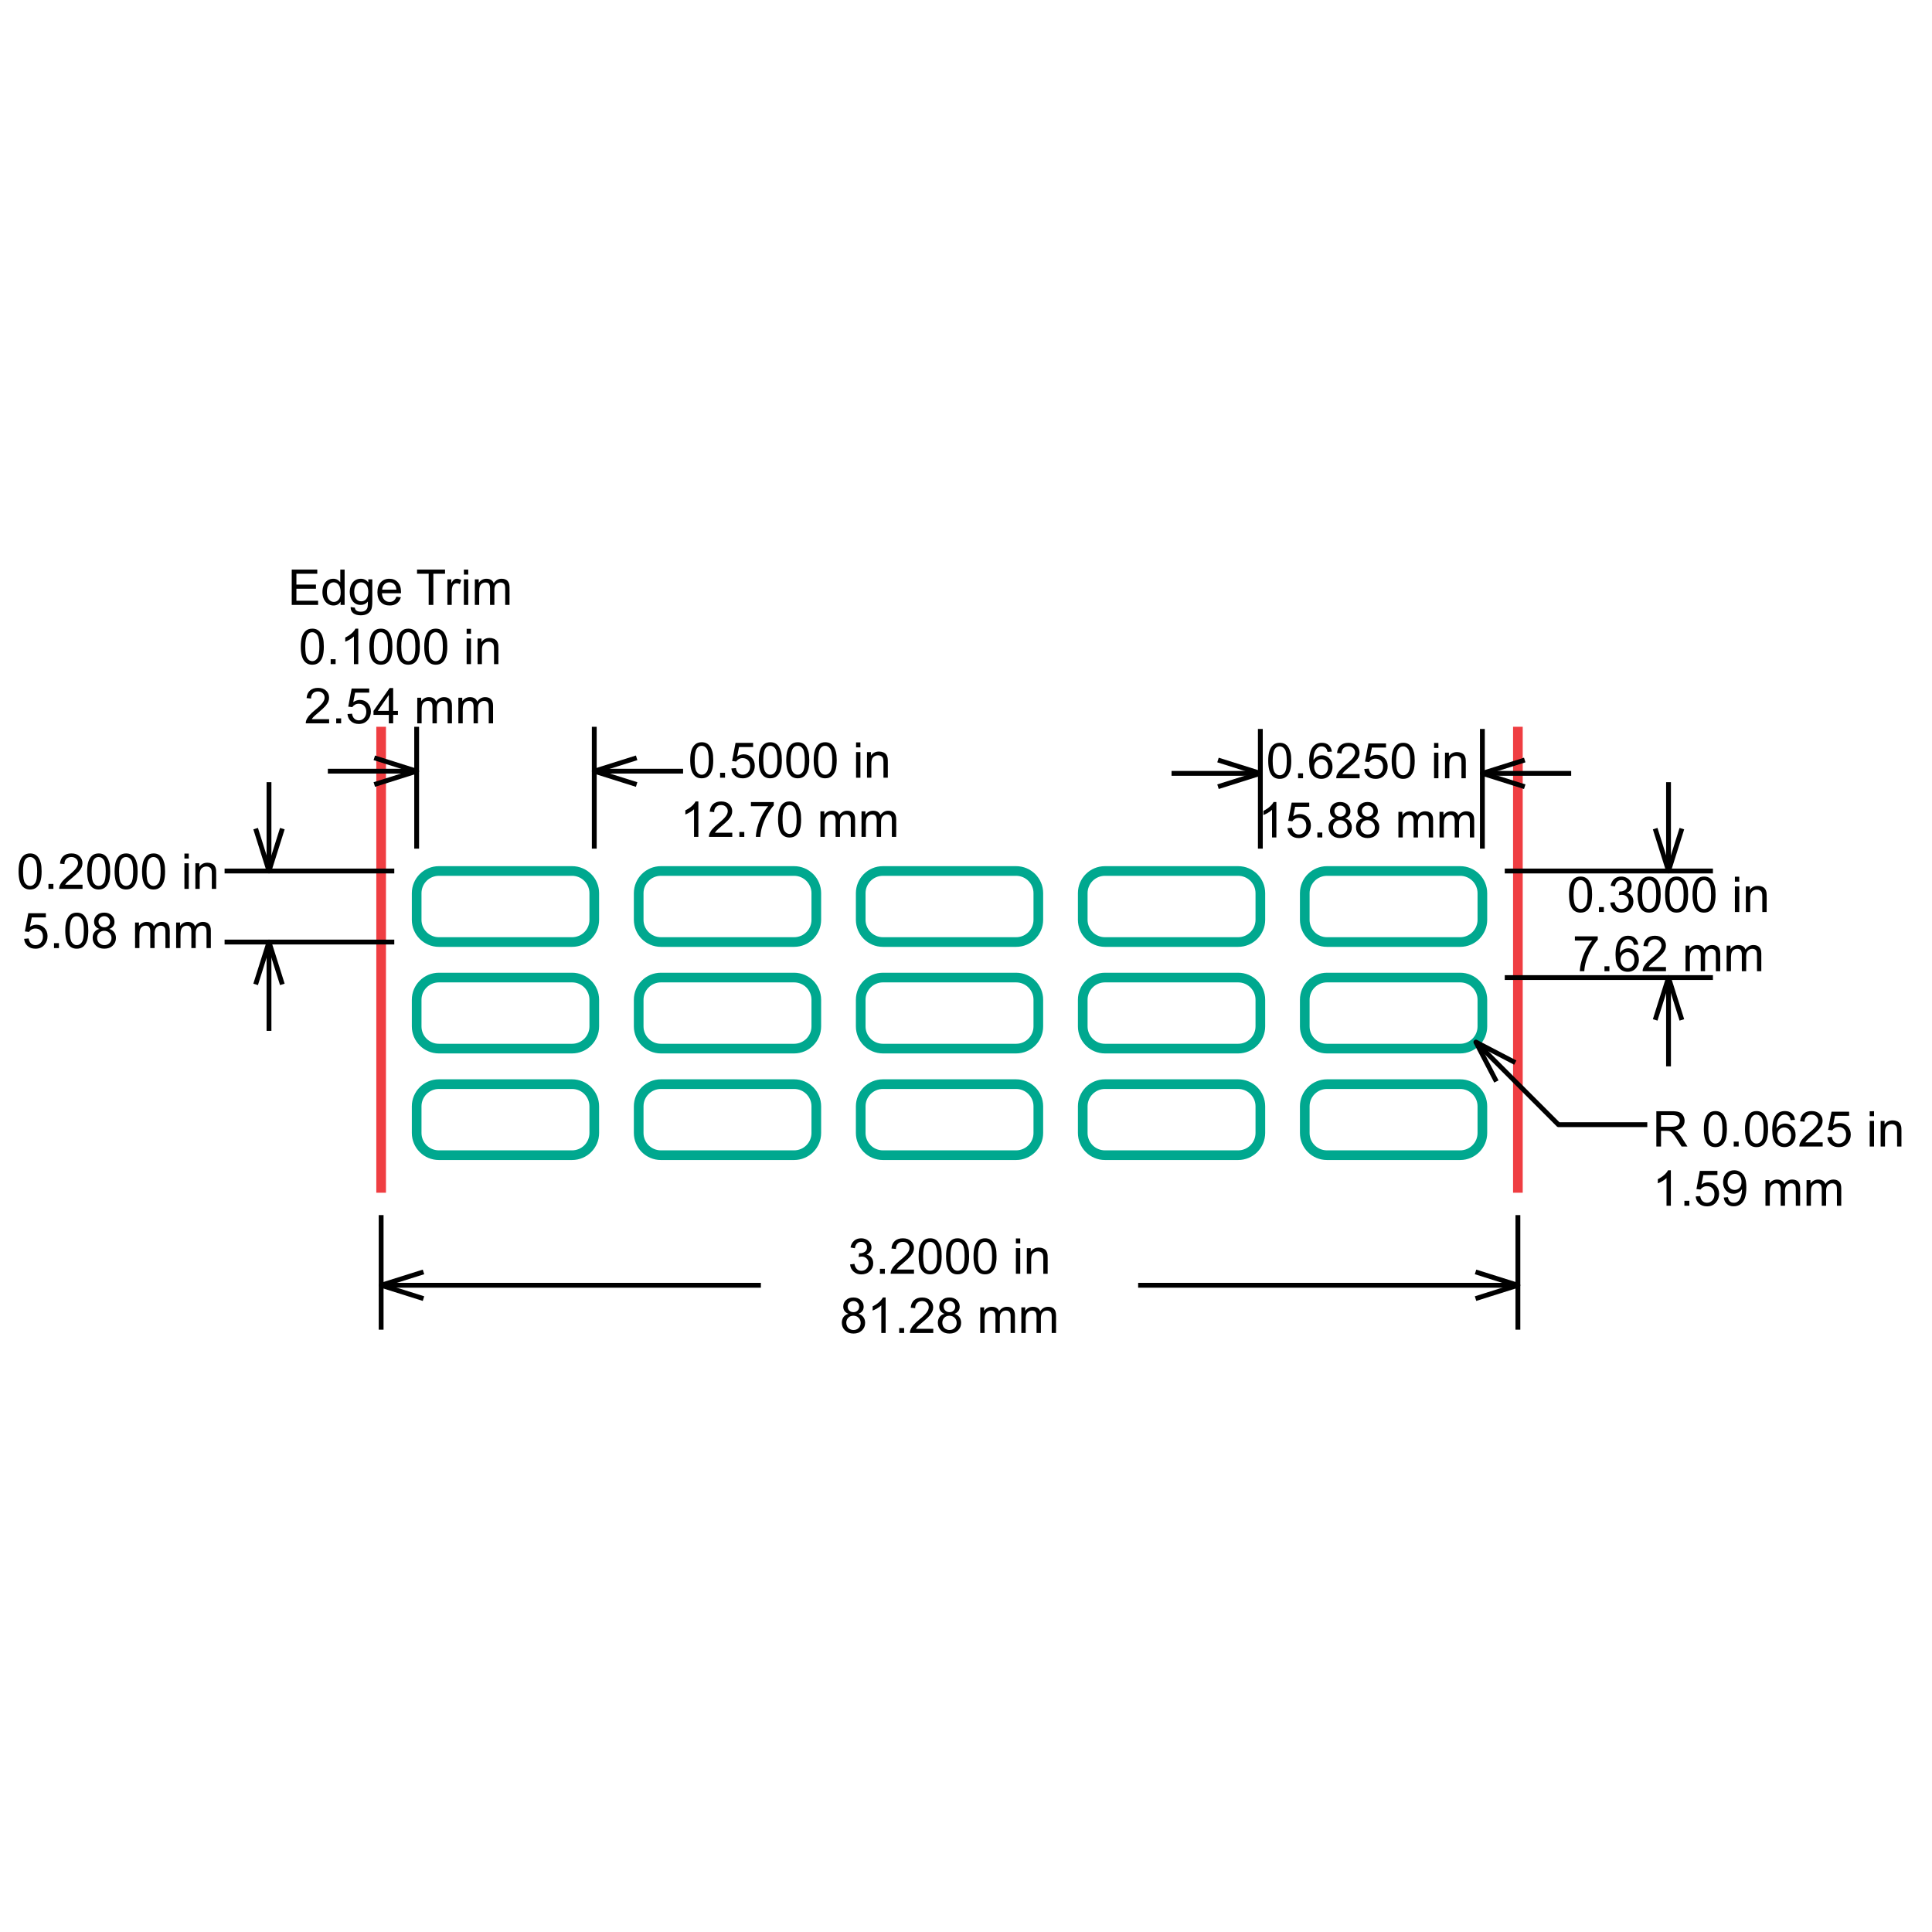 <?xml version="1.0" encoding="utf-8"?>
<!-- Generator: Adobe Illustrator 26.0.3, SVG Export Plug-In . SVG Version: 6.00 Build 0)  -->
<svg version="1.1" xmlns="http://www.w3.org/2000/svg" xmlns:xlink="http://www.w3.org/1999/xlink" x="0px" y="0px"
	 viewBox="0 0 200 200" style="enable-background:new 0 0 200 200;" xml:space="preserve">
<style type="text/css">
	.st0{fill:none;stroke:#00A88F;stroke-miterlimit:10;}
	.st1{fill:none;stroke:#EF3E42;stroke-miterlimit:10;}
	.st2{fill:none;stroke:#000000;stroke-width:0.5;stroke-linejoin:round;stroke-miterlimit:1;}
</style>
<g id="Layer_1">
	<path class="st0" d="M59.221,97.519h-13.79c-1.269,0-2.298-1.029-2.298-2.298v-2.758c0-1.269,1.029-2.298,2.298-2.298h13.79
		c1.269,0,2.298,1.029,2.298,2.298v2.758C61.519,96.49,60.49,97.519,59.221,97.519z"/>
	<path class="st0" d="M82.205,97.519h-13.79c-1.269,0-2.298-1.029-2.298-2.298v-2.758c0-1.269,1.029-2.298,2.298-2.298h13.79
		c1.269,0,2.298,1.029,2.298,2.298v2.758C84.503,96.49,83.474,97.519,82.205,97.519z"/>
	<path class="st0" d="M105.189,97.519h-13.79c-1.269,0-2.298-1.029-2.298-2.298v-2.758c0-1.269,1.029-2.298,2.298-2.298h13.79
		c1.269,0,2.298,1.029,2.298,2.298v2.758C107.487,96.49,106.458,97.519,105.189,97.519z"/>
	<path class="st0" d="M128.173,97.519h-13.79c-1.269,0-2.298-1.029-2.298-2.298v-2.758c0-1.269,1.029-2.298,2.298-2.298h13.79
		c1.269,0,2.298,1.029,2.298,2.298v2.758C130.471,96.49,129.442,97.519,128.173,97.519z"/>
	<path class="st0" d="M151.157,97.519h-13.79c-1.269,0-2.298-1.029-2.298-2.298v-2.758c0-1.269,1.029-2.298,2.298-2.298h13.79
		c1.269,0,2.298,1.029,2.298,2.298v2.758C153.455,96.49,152.426,97.519,151.157,97.519z"/>
	<path class="st0" d="M59.221,108.551h-13.79c-1.269,0-2.298-1.029-2.298-2.298v-2.758c0-1.269,1.029-2.298,2.298-2.298h13.79
		c1.269,0,2.298,1.029,2.298,2.298v2.758C61.519,107.522,60.49,108.551,59.221,108.551z"/>
	<path class="st0" d="M82.205,108.551h-13.79c-1.269,0-2.298-1.029-2.298-2.298v-2.758c0-1.269,1.029-2.298,2.298-2.298h13.79
		c1.269,0,2.298,1.029,2.298,2.298v2.758C84.503,107.522,83.474,108.551,82.205,108.551z"/>
	<path class="st0" d="M105.189,108.551h-13.79c-1.269,0-2.298-1.029-2.298-2.298v-2.758c0-1.269,1.029-2.298,2.298-2.298h13.79
		c1.269,0,2.298,1.029,2.298,2.298v2.758C107.487,107.522,106.458,108.551,105.189,108.551z"/>
	<path class="st0" d="M128.173,108.551h-13.79c-1.269,0-2.298-1.029-2.298-2.298v-2.758c0-1.269,1.029-2.298,2.298-2.298h13.79
		c1.269,0,2.298,1.029,2.298,2.298v2.758C130.471,107.522,129.442,108.551,128.173,108.551z"/>
	<path class="st0" d="M151.157,108.551h-13.79c-1.269,0-2.298-1.029-2.298-2.298v-2.758c0-1.269,1.029-2.298,2.298-2.298h13.79
		c1.269,0,2.298,1.029,2.298,2.298v2.758C153.455,107.522,152.426,108.551,151.157,108.551z"/>
	<path class="st0" d="M59.221,119.584h-13.79c-1.269,0-2.298-1.029-2.298-2.298v-2.758c0-1.269,1.029-2.298,2.298-2.298h13.79
		c1.269,0,2.298,1.029,2.298,2.298v2.758C61.519,118.555,60.49,119.584,59.221,119.584z"/>
	<path class="st0" d="M82.205,119.584h-13.79c-1.269,0-2.298-1.029-2.298-2.298v-2.758c0-1.269,1.029-2.298,2.298-2.298h13.79
		c1.269,0,2.298,1.029,2.298,2.298v2.758C84.503,118.555,83.474,119.584,82.205,119.584z"/>
	<path class="st0" d="M105.189,119.584h-13.79c-1.269,0-2.298-1.029-2.298-2.298v-2.758c0-1.269,1.029-2.298,2.298-2.298h13.79
		c1.269,0,2.298,1.029,2.298,2.298v2.758C107.487,118.555,106.458,119.584,105.189,119.584z"/>
	<path class="st0" d="M128.173,119.584h-13.79c-1.269,0-2.298-1.029-2.298-2.298v-2.758c0-1.269,1.029-2.298,2.298-2.298h13.79
		c1.269,0,2.298,1.029,2.298,2.298v2.758C130.471,118.555,129.442,119.584,128.173,119.584z"/>
	<path class="st0" d="M151.157,119.584h-13.79c-1.269,0-2.298-1.029-2.298-2.298v-2.758c0-1.269,1.029-2.298,2.298-2.298h13.79
		c1.269,0,2.298,1.029,2.298,2.298v2.758C153.455,118.555,152.426,119.584,151.157,119.584z"/>
	<line class="st1" x1="39.455" y1="75.235" x2="39.455" y2="123.471"/>
	<line class="st1" x1="157.132" y1="75.235" x2="157.132" y2="123.471"/>
</g>
<g id="TABLE">
</g>
<g id="Dimension_Layer">
	<g id="Horizontal_Dimension__x2D__by_Line_00000119801136605820341550000004849281932268281996_">
		<g>
			<path d="M71.451,78.704c0-0.432,0.044-0.78,0.133-1.044c0.089-0.264,0.221-0.467,0.397-0.61c0.176-0.143,0.396-0.214,0.662-0.214
				c0.196,0,0.368,0.039,0.516,0.118c0.148,0.079,0.27,0.193,0.367,0.342c0.096,0.149,0.172,0.33,0.227,0.544
				c0.055,0.214,0.082,0.502,0.082,0.864c0,0.429-0.044,0.775-0.132,1.039c-0.088,0.264-0.22,0.467-0.396,0.611
				c-0.175,0.144-0.397,0.216-0.664,0.216c-0.353,0-0.629-0.126-0.83-0.379C71.572,79.887,71.451,79.391,71.451,78.704z
				 M71.913,78.704c0,0.6,0.07,1,0.21,1.198c0.141,0.199,0.314,0.298,0.52,0.298c0.206,0,0.38-0.1,0.52-0.299
				c0.141-0.2,0.211-0.599,0.211-1.197c0-0.602-0.07-1.002-0.211-1.2c-0.14-0.198-0.315-0.297-0.525-0.297
				c-0.206,0-0.371,0.087-0.494,0.262C71.99,77.693,71.913,78.104,71.913,78.704z"/>
			<path d="M74.544,80.508v-0.511h0.511v0.511H74.544z"/>
			<path d="M75.711,79.55l0.471-0.04c0.035,0.229,0.116,0.402,0.243,0.517c0.127,0.115,0.281,0.173,0.46,0.173
				c0.216,0,0.399-0.082,0.549-0.244c0.15-0.163,0.224-0.379,0.224-0.648c0-0.256-0.072-0.458-0.216-0.606
				c-0.144-0.148-0.332-0.222-0.565-0.222c-0.145,0-0.275,0.033-0.392,0.099c-0.117,0.066-0.208,0.151-0.274,0.256l-0.421-0.055
				l0.354-1.878h1.818v0.429h-1.459l-0.197,0.983c0.219-0.153,0.449-0.229,0.691-0.229c0.319,0,0.589,0.11,0.808,0.332
				c0.219,0.221,0.329,0.506,0.329,0.853c0,0.331-0.097,0.617-0.289,0.858c-0.234,0.296-0.555,0.444-0.96,0.444
				c-0.333,0-0.604-0.093-0.815-0.279C75.861,80.104,75.741,79.857,75.711,79.55z"/>
			<path d="M78.552,78.704c0-0.432,0.044-0.78,0.133-1.044c0.089-0.264,0.221-0.467,0.397-0.61c0.176-0.143,0.396-0.214,0.662-0.214
				c0.196,0,0.368,0.039,0.516,0.118c0.148,0.079,0.27,0.193,0.367,0.342c0.096,0.149,0.172,0.33,0.227,0.544
				c0.055,0.214,0.082,0.502,0.082,0.864c0,0.429-0.044,0.775-0.132,1.039c-0.088,0.264-0.22,0.467-0.396,0.611
				c-0.175,0.144-0.397,0.216-0.664,0.216c-0.353,0-0.629-0.126-0.83-0.379C78.672,79.887,78.552,79.391,78.552,78.704z
				 M79.013,78.704c0,0.6,0.07,1,0.21,1.198c0.141,0.199,0.314,0.298,0.52,0.298c0.206,0,0.38-0.1,0.52-0.299
				c0.141-0.2,0.211-0.599,0.211-1.197c0-0.602-0.07-1.002-0.211-1.2c-0.14-0.198-0.315-0.297-0.525-0.297
				c-0.206,0-0.371,0.087-0.494,0.262C79.09,77.693,79.013,78.104,79.013,78.704z"/>
			<path d="M81.392,78.704c0-0.432,0.044-0.78,0.133-1.044c0.089-0.264,0.221-0.467,0.397-0.61c0.176-0.143,0.396-0.214,0.662-0.214
				c0.196,0,0.368,0.039,0.516,0.118c0.148,0.079,0.27,0.193,0.367,0.342c0.096,0.149,0.172,0.33,0.227,0.544
				c0.055,0.214,0.082,0.502,0.082,0.864c0,0.429-0.044,0.775-0.132,1.039c-0.088,0.264-0.22,0.467-0.396,0.611
				c-0.175,0.144-0.397,0.216-0.664,0.216c-0.353,0-0.629-0.126-0.83-0.379C81.512,79.887,81.392,79.391,81.392,78.704z
				 M81.854,78.704c0,0.6,0.07,1,0.21,1.198c0.141,0.199,0.314,0.298,0.52,0.298c0.206,0,0.38-0.1,0.52-0.299
				c0.141-0.2,0.211-0.599,0.211-1.197c0-0.602-0.07-1.002-0.211-1.2c-0.14-0.198-0.315-0.297-0.525-0.297
				c-0.206,0-0.371,0.087-0.494,0.262C81.931,77.693,81.854,78.104,81.854,78.704z"/>
			<path d="M84.233,78.704c0-0.432,0.044-0.78,0.133-1.044c0.089-0.264,0.221-0.467,0.397-0.61c0.176-0.143,0.396-0.214,0.662-0.214
				c0.196,0,0.368,0.039,0.516,0.118c0.148,0.079,0.27,0.193,0.367,0.342c0.096,0.149,0.172,0.33,0.227,0.544
				s0.082,0.502,0.082,0.864c0,0.429-0.044,0.775-0.132,1.039c-0.088,0.264-0.22,0.467-0.396,0.611
				c-0.175,0.144-0.397,0.216-0.664,0.216c-0.353,0-0.629-0.126-0.83-0.379C84.353,79.887,84.233,79.391,84.233,78.704z
				 M84.694,78.704c0,0.6,0.07,1,0.21,1.198c0.141,0.199,0.314,0.298,0.52,0.298c0.206,0,0.38-0.1,0.52-0.299
				c0.141-0.2,0.211-0.599,0.211-1.197c0-0.602-0.07-1.002-0.211-1.2c-0.14-0.198-0.315-0.297-0.525-0.297
				c-0.206,0-0.371,0.087-0.494,0.262C84.771,77.693,84.694,78.104,84.694,78.704z"/>
			<path d="M88.62,77.368v-0.516h0.449v0.516H88.62z M88.62,80.508v-2.649h0.449v2.649H88.62z"/>
			<path d="M89.752,80.508v-2.649h0.404v0.377c0.195-0.291,0.475-0.436,0.843-0.436c0.16,0,0.306,0.029,0.44,0.086
				c0.134,0.057,0.234,0.133,0.301,0.226c0.066,0.093,0.113,0.204,0.14,0.332c0.016,0.083,0.025,0.229,0.025,0.436v1.629h-0.449
				v-1.611c0-0.183-0.017-0.32-0.052-0.41c-0.035-0.091-0.097-0.163-0.186-0.217c-0.089-0.054-0.193-0.081-0.313-0.081
				c-0.192,0-0.356,0.061-0.495,0.182c-0.139,0.121-0.208,0.352-0.208,0.691v1.446H89.752z"/>
			<path d="M72.295,86.636h-0.449v-2.86c-0.108,0.103-0.25,0.206-0.425,0.309c-0.176,0.103-0.333,0.18-0.473,0.232v-0.434
				c0.251-0.118,0.471-0.261,0.658-0.429c0.188-0.168,0.321-0.331,0.399-0.489h0.289V86.636z"/>
			<path d="M75.804,86.205v0.431h-2.417c-0.003-0.108,0.014-0.212,0.052-0.312c0.062-0.165,0.16-0.327,0.296-0.486
				c0.135-0.16,0.331-0.344,0.587-0.554c0.398-0.326,0.666-0.584,0.806-0.774s0.209-0.37,0.209-0.54c0-0.178-0.063-0.328-0.191-0.45
				s-0.293-0.183-0.498-0.183c-0.216,0-0.389,0.065-0.519,0.195s-0.195,0.309-0.197,0.539l-0.461-0.047
				c0.032-0.344,0.151-0.607,0.357-0.787c0.206-0.18,0.483-0.271,0.83-0.271c0.351,0,0.628,0.097,0.833,0.292
				c0.204,0.195,0.307,0.436,0.307,0.723c0,0.146-0.03,0.29-0.09,0.431c-0.06,0.141-0.159,0.29-0.298,0.446
				c-0.139,0.156-0.37,0.371-0.692,0.643c-0.269,0.226-0.442,0.38-0.519,0.46c-0.076,0.08-0.14,0.162-0.19,0.243H75.804z"/>
			<path d="M76.538,86.636v-0.511h0.511v0.511H76.538z"/>
			<path d="M77.735,83.459v-0.431h2.367v0.349c-0.232,0.248-0.463,0.577-0.692,0.988c-0.229,0.411-0.406,0.833-0.53,1.267
				c-0.09,0.306-0.147,0.641-0.172,1.005h-0.461c0.005-0.287,0.062-0.635,0.17-1.042c0.108-0.407,0.263-0.8,0.465-1.178
				c0.202-0.378,0.417-0.697,0.644-0.956H77.735z"/>
			<path d="M80.545,84.833c0-0.432,0.044-0.78,0.134-1.044c0.089-0.264,0.221-0.467,0.397-0.61c0.175-0.143,0.396-0.214,0.662-0.214
				c0.197,0,0.369,0.039,0.516,0.118c0.148,0.079,0.27,0.193,0.367,0.342c0.097,0.149,0.172,0.33,0.227,0.544
				c0.055,0.214,0.082,0.502,0.082,0.864c0,0.429-0.044,0.775-0.132,1.039c-0.088,0.263-0.22,0.467-0.395,0.611
				c-0.176,0.144-0.397,0.215-0.665,0.215c-0.352,0-0.629-0.126-0.83-0.379C80.666,86.015,80.545,85.52,80.545,84.833z
				 M81.007,84.833c0,0.6,0.07,0.999,0.211,1.198c0.14,0.199,0.314,0.298,0.52,0.298c0.206,0,0.38-0.1,0.52-0.299
				c0.14-0.2,0.21-0.599,0.21-1.197c0-0.602-0.07-1.002-0.21-1.2c-0.141-0.198-0.316-0.297-0.525-0.297
				c-0.206,0-0.371,0.087-0.494,0.262C81.084,83.822,81.007,84.233,81.007,84.833z"/>
			<path d="M84.93,86.636v-2.648h0.402v0.372c0.083-0.13,0.194-0.234,0.332-0.313c0.138-0.079,0.295-0.118,0.471-0.118
				c0.197,0,0.357,0.041,0.483,0.122c0.125,0.082,0.214,0.195,0.265,0.342c0.209-0.309,0.482-0.464,0.818-0.464
				c0.263,0,0.465,0.073,0.606,0.218c0.142,0.145,0.212,0.37,0.212,0.672v1.818h-0.446v-1.668c0-0.18-0.014-0.309-0.043-0.388
				c-0.029-0.079-0.082-0.143-0.159-0.191c-0.076-0.048-0.166-0.072-0.269-0.072c-0.186,0-0.341,0.062-0.464,0.186
				c-0.123,0.124-0.185,0.322-0.185,0.595v1.539h-0.449v-1.721c0-0.2-0.036-0.349-0.11-0.449c-0.073-0.1-0.193-0.15-0.359-0.15
				c-0.126,0-0.243,0.033-0.35,0.1c-0.107,0.067-0.185,0.164-0.233,0.292c-0.048,0.128-0.072,0.312-0.072,0.553v1.374H84.93z"/>
			<path d="M89.184,86.636v-2.648h0.402v0.372c0.083-0.13,0.194-0.234,0.332-0.313c0.138-0.079,0.295-0.118,0.471-0.118
				c0.197,0,0.357,0.041,0.483,0.122c0.125,0.082,0.214,0.195,0.265,0.342c0.209-0.309,0.482-0.464,0.818-0.464
				c0.263,0,0.465,0.073,0.606,0.218c0.142,0.145,0.212,0.37,0.212,0.672v1.818h-0.446v-1.668c0-0.18-0.014-0.309-0.043-0.388
				c-0.029-0.079-0.082-0.143-0.159-0.191c-0.076-0.048-0.166-0.072-0.269-0.072c-0.186,0-0.341,0.062-0.464,0.186
				c-0.123,0.124-0.185,0.322-0.185,0.595v1.539h-0.449v-1.721c0-0.2-0.036-0.349-0.11-0.449c-0.073-0.1-0.193-0.15-0.359-0.15
				c-0.126,0-0.243,0.033-0.35,0.1c-0.107,0.067-0.185,0.164-0.233,0.292c-0.048,0.128-0.072,0.312-0.072,0.553v1.374H89.184z"/>
		</g>
		<g>
			<path d="M30.2,62.62v-3.656h2.644v0.431h-2.16v1.12h2.023v0.429h-2.023v1.244h2.245v0.431H30.2z"/>
			<path d="M35.258,62.62v-0.334c-0.168,0.263-0.415,0.394-0.741,0.394c-0.211,0-0.405-0.058-0.582-0.175s-0.314-0.279-0.411-0.488
				s-0.146-0.448-0.146-0.719c0-0.264,0.044-0.504,0.132-0.719c0.088-0.215,0.22-0.38,0.397-0.495
				c0.176-0.115,0.373-0.172,0.591-0.172c0.16,0,0.302,0.034,0.426,0.101c0.125,0.067,0.226,0.155,0.304,0.263v-1.312h0.446v3.656
				H35.258z M33.839,61.299c0,0.339,0.072,0.593,0.214,0.761c0.143,0.168,0.312,0.252,0.506,0.252c0.196,0,0.363-0.08,0.5-0.241
				s0.206-0.405,0.206-0.734c0-0.362-0.07-0.628-0.209-0.798c-0.14-0.17-0.312-0.254-0.516-0.254c-0.2,0-0.366,0.082-0.5,0.244
				C33.906,60.691,33.839,60.948,33.839,61.299z"/>
			<path d="M36.298,62.84l0.436,0.065c0.018,0.135,0.069,0.233,0.152,0.294c0.111,0.083,0.264,0.125,0.456,0.125
				c0.208,0,0.368-0.042,0.481-0.125c0.113-0.083,0.19-0.2,0.229-0.349c0.023-0.092,0.034-0.284,0.032-0.576
				c-0.196,0.231-0.441,0.347-0.733,0.347c-0.364,0-0.646-0.131-0.845-0.394c-0.2-0.263-0.299-0.578-0.299-0.945
				c0-0.253,0.046-0.486,0.137-0.7c0.092-0.214,0.224-0.379,0.398-0.495c0.174-0.116,0.378-0.175,0.612-0.175
				c0.312,0,0.57,0.126,0.773,0.379v-0.319h0.414v2.289c0,0.412-0.042,0.705-0.126,0.877c-0.084,0.172-0.217,0.308-0.399,0.408
				c-0.182,0.1-0.406,0.15-0.672,0.15c-0.316,0-0.571-0.071-0.766-0.213C36.385,63.34,36.291,63.126,36.298,62.84z M36.669,61.249
				c0,0.347,0.069,0.601,0.207,0.761s0.311,0.239,0.519,0.239c0.206,0,0.379-0.079,0.519-0.238s0.209-0.408,0.209-0.747
				c0-0.324-0.072-0.569-0.216-0.733c-0.144-0.165-0.317-0.247-0.52-0.247c-0.2,0-0.369,0.081-0.509,0.243
				C36.739,60.689,36.669,60.93,36.669,61.249z"/>
			<path d="M41.034,61.768l0.464,0.057c-0.073,0.271-0.209,0.481-0.407,0.631c-0.198,0.15-0.451,0.224-0.758,0.224
				c-0.387,0-0.695-0.119-0.922-0.358c-0.227-0.239-0.34-0.573-0.34-1.004c0-0.446,0.115-0.791,0.344-1.037
				c0.229-0.246,0.527-0.369,0.893-0.369c0.354,0,0.643,0.12,0.868,0.362s0.337,0.58,0.337,1.018c0,0.027-0.001,0.067-0.002,0.12
				h-1.975c0.017,0.291,0.099,0.514,0.247,0.668c0.148,0.155,0.332,0.232,0.554,0.232c0.165,0,0.305-0.043,0.421-0.13
				C40.873,62.095,40.966,61.957,41.034,61.768z M39.56,61.042h1.479c-0.02-0.223-0.077-0.39-0.17-0.501
				c-0.143-0.173-0.328-0.259-0.556-0.259c-0.206,0-0.38,0.069-0.52,0.207S39.575,60.811,39.56,61.042z"/>
			<path d="M44.376,62.62v-3.225h-1.205v-0.431h2.898v0.431h-1.21v3.225H44.376z"/>
			<path d="M46.313,62.62v-2.649h0.404v0.402c0.103-0.188,0.198-0.312,0.286-0.372c0.087-0.06,0.183-0.09,0.288-0.09
				c0.151,0,0.305,0.048,0.461,0.145l-0.155,0.416c-0.11-0.065-0.219-0.097-0.329-0.097c-0.098,0-0.186,0.029-0.264,0.089
				c-0.078,0.059-0.134,0.141-0.167,0.246c-0.05,0.16-0.075,0.334-0.075,0.524v1.387H46.313z"/>
			<path d="M48.022,59.481v-0.516h0.449v0.516H48.022z M48.022,62.62v-2.649h0.449v2.649H48.022z"/>
			<path d="M49.154,62.62v-2.649h0.402v0.372c0.083-0.13,0.194-0.234,0.332-0.313c0.138-0.079,0.295-0.118,0.471-0.118
				c0.196,0,0.357,0.041,0.483,0.122c0.125,0.082,0.214,0.195,0.266,0.342c0.209-0.309,0.482-0.464,0.818-0.464
				c0.263,0,0.465,0.073,0.606,0.218c0.141,0.145,0.212,0.37,0.212,0.672v1.818h-0.446v-1.668c0-0.18-0.014-0.309-0.044-0.388
				s-0.082-0.143-0.158-0.191c-0.077-0.048-0.166-0.072-0.269-0.072c-0.186,0-0.341,0.062-0.464,0.186
				c-0.123,0.124-0.185,0.322-0.185,0.595v1.539h-0.449V60.9c0-0.2-0.037-0.349-0.11-0.449c-0.073-0.1-0.193-0.15-0.359-0.15
				c-0.126,0-0.243,0.033-0.35,0.1c-0.107,0.067-0.185,0.164-0.233,0.292s-0.072,0.312-0.072,0.554v1.374H49.154z"/>
			<path d="M31.138,66.946c0-0.432,0.044-0.78,0.133-1.044c0.089-0.264,0.221-0.467,0.397-0.61c0.175-0.143,0.396-0.214,0.662-0.214
				c0.196,0,0.368,0.039,0.516,0.118s0.27,0.193,0.367,0.342c0.097,0.149,0.172,0.33,0.227,0.544s0.082,0.502,0.082,0.864
				c0,0.429-0.044,0.775-0.132,1.039c-0.088,0.264-0.22,0.467-0.395,0.611c-0.175,0.144-0.397,0.216-0.665,0.216
				c-0.352,0-0.629-0.126-0.83-0.379C31.258,68.129,31.138,67.633,31.138,66.946z M31.599,66.946c0,0.6,0.07,1,0.211,1.198
				c0.14,0.199,0.314,0.298,0.52,0.298s0.38-0.1,0.52-0.299c0.14-0.2,0.211-0.599,0.211-1.197c0-0.602-0.07-1.002-0.211-1.2
				c-0.14-0.198-0.315-0.297-0.525-0.297c-0.206,0-0.371,0.087-0.494,0.262C31.677,65.935,31.599,66.346,31.599,66.946z"/>
			<path d="M34.23,68.75v-0.511h0.511v0.511H34.23z"/>
			<path d="M37.088,68.75h-0.449v-2.861c-0.108,0.103-0.25,0.206-0.425,0.309s-0.333,0.18-0.473,0.232v-0.434
				c0.251-0.118,0.471-0.261,0.658-0.429c0.188-0.168,0.321-0.331,0.399-0.489h0.289V68.75z"/>
			<path d="M38.238,66.946c0-0.432,0.044-0.78,0.133-1.044c0.089-0.264,0.221-0.467,0.397-0.61c0.175-0.143,0.396-0.214,0.662-0.214
				c0.196,0,0.368,0.039,0.516,0.118c0.148,0.079,0.27,0.193,0.367,0.342c0.097,0.149,0.172,0.33,0.227,0.544
				s0.082,0.502,0.082,0.864c0,0.429-0.044,0.775-0.132,1.039c-0.088,0.264-0.22,0.467-0.395,0.611
				c-0.175,0.144-0.397,0.216-0.665,0.216c-0.352,0-0.629-0.126-0.83-0.379C38.359,68.129,38.238,67.633,38.238,66.946z
				 M38.699,66.946c0,0.6,0.07,1,0.211,1.198c0.14,0.199,0.314,0.298,0.52,0.298c0.206,0,0.38-0.1,0.52-0.299
				c0.14-0.2,0.211-0.599,0.211-1.197c0-0.602-0.07-1.002-0.211-1.2c-0.14-0.198-0.315-0.297-0.525-0.297
				c-0.206,0-0.371,0.087-0.494,0.262C38.777,65.935,38.699,66.346,38.699,66.946z"/>
			<path d="M41.079,66.946c0-0.432,0.044-0.78,0.133-1.044c0.089-0.264,0.221-0.467,0.397-0.61c0.175-0.143,0.396-0.214,0.662-0.214
				c0.196,0,0.368,0.039,0.516,0.118c0.148,0.079,0.27,0.193,0.367,0.342c0.097,0.149,0.172,0.33,0.227,0.544
				s0.082,0.502,0.082,0.864c0,0.429-0.044,0.775-0.132,1.039c-0.088,0.264-0.22,0.467-0.395,0.611
				c-0.175,0.144-0.397,0.216-0.665,0.216c-0.352,0-0.629-0.126-0.83-0.379C41.199,68.129,41.079,67.633,41.079,66.946z
				 M41.54,66.946c0,0.6,0.07,1,0.211,1.198c0.14,0.199,0.314,0.298,0.52,0.298c0.206,0,0.38-0.1,0.52-0.299
				c0.14-0.2,0.211-0.599,0.211-1.197c0-0.602-0.07-1.002-0.211-1.2c-0.14-0.198-0.315-0.297-0.525-0.297
				c-0.206,0-0.371,0.087-0.494,0.262C41.617,65.935,41.54,66.346,41.54,66.946z"/>
			<path d="M43.919,66.946c0-0.432,0.044-0.78,0.133-1.044c0.089-0.264,0.221-0.467,0.397-0.61c0.175-0.143,0.396-0.214,0.662-0.214
				c0.196,0,0.368,0.039,0.516,0.118c0.148,0.079,0.27,0.193,0.367,0.342c0.097,0.149,0.172,0.33,0.227,0.544
				s0.082,0.502,0.082,0.864c0,0.429-0.044,0.775-0.132,1.039c-0.088,0.264-0.22,0.467-0.395,0.611
				c-0.175,0.144-0.397,0.216-0.665,0.216c-0.352,0-0.629-0.126-0.83-0.379C44.04,68.129,43.919,67.633,43.919,66.946z
				 M44.381,66.946c0,0.6,0.07,1,0.211,1.198c0.14,0.199,0.314,0.298,0.52,0.298c0.206,0,0.38-0.1,0.52-0.299
				c0.14-0.2,0.211-0.599,0.211-1.197c0-0.602-0.07-1.002-0.211-1.2c-0.14-0.198-0.315-0.297-0.525-0.297
				c-0.206,0-0.371,0.087-0.494,0.262C44.458,65.935,44.381,66.346,44.381,66.946z"/>
			<path d="M48.306,65.61v-0.516h0.449v0.516H48.306z M48.306,68.75v-2.649h0.449v2.649H48.306z"/>
			<path d="M49.438,68.75v-2.649h0.404v0.377c0.195-0.291,0.476-0.436,0.843-0.436c0.16,0,0.306,0.029,0.44,0.086
				s0.234,0.133,0.301,0.226c0.067,0.093,0.113,0.204,0.14,0.332c0.017,0.083,0.025,0.229,0.025,0.436v1.629h-0.449v-1.611
				c0-0.183-0.017-0.32-0.052-0.41c-0.035-0.091-0.097-0.163-0.186-0.217c-0.089-0.054-0.193-0.081-0.313-0.081
				c-0.191,0-0.356,0.061-0.495,0.182c-0.139,0.121-0.208,0.352-0.208,0.691v1.446H49.438z"/>
			<path d="M34.071,74.447v0.431h-2.417c-0.003-0.108,0.014-0.212,0.052-0.312c0.062-0.165,0.16-0.327,0.296-0.486
				c0.135-0.16,0.331-0.344,0.587-0.554c0.397-0.326,0.666-0.584,0.806-0.774s0.209-0.37,0.209-0.54c0-0.178-0.064-0.328-0.191-0.45
				s-0.293-0.183-0.498-0.183c-0.216,0-0.389,0.065-0.519,0.195c-0.13,0.13-0.195,0.309-0.197,0.539l-0.461-0.047
				c0.032-0.344,0.15-0.607,0.357-0.787c0.206-0.18,0.483-0.271,0.83-0.271c0.351,0,0.628,0.097,0.833,0.292
				c0.205,0.195,0.307,0.436,0.307,0.723c0,0.146-0.03,0.29-0.09,0.431c-0.06,0.141-0.159,0.29-0.298,0.446
				c-0.139,0.156-0.37,0.371-0.692,0.643c-0.269,0.226-0.442,0.38-0.519,0.46c-0.077,0.081-0.14,0.162-0.19,0.243H34.071z"/>
			<path d="M34.804,74.879v-0.511h0.511v0.511H34.804z"/>
			<path d="M35.971,73.921l0.471-0.04c0.035,0.229,0.116,0.402,0.243,0.517c0.127,0.115,0.281,0.173,0.46,0.173
				c0.216,0,0.399-0.082,0.549-0.244c0.15-0.163,0.224-0.379,0.224-0.648c0-0.256-0.072-0.458-0.216-0.606
				c-0.144-0.148-0.332-0.222-0.565-0.222c-0.145,0-0.275,0.033-0.392,0.099c-0.116,0.066-0.208,0.151-0.274,0.256l-0.421-0.055
				l0.354-1.878h1.818v0.429h-1.459l-0.197,0.983c0.219-0.153,0.45-0.229,0.691-0.229c0.319,0,0.589,0.11,0.808,0.332
				c0.219,0.221,0.329,0.506,0.329,0.853c0,0.331-0.097,0.617-0.289,0.858c-0.234,0.296-0.554,0.444-0.96,0.444
				c-0.332,0-0.604-0.093-0.814-0.279S36.001,74.228,35.971,73.921z"/>
			<path d="M40.251,74.879v-0.875h-1.586v-0.411l1.668-2.369H40.7v2.369h0.494v0.411H40.7v0.875H40.251z M40.251,73.592v-1.648
				l-1.145,1.648H40.251z"/>
			<path d="M43.196,74.879V72.23h0.402v0.372c0.083-0.13,0.194-0.234,0.332-0.313s0.295-0.118,0.471-0.118
				c0.196,0,0.357,0.041,0.483,0.122s0.214,0.195,0.266,0.342c0.209-0.309,0.482-0.464,0.818-0.464c0.263,0,0.465,0.073,0.606,0.218
				c0.141,0.145,0.212,0.37,0.212,0.672v1.818h-0.446V73.21c0-0.18-0.014-0.309-0.044-0.388s-0.082-0.143-0.158-0.191
				c-0.077-0.048-0.166-0.072-0.269-0.072c-0.186,0-0.341,0.062-0.464,0.186c-0.123,0.124-0.185,0.322-0.185,0.595v1.539H44.77
				v-1.721c0-0.2-0.037-0.349-0.11-0.449s-0.193-0.15-0.359-0.15c-0.126,0-0.243,0.033-0.35,0.1s-0.185,0.164-0.233,0.292
				c-0.048,0.128-0.072,0.312-0.072,0.554v1.374H43.196z"/>
			<path d="M47.451,74.879V72.23h0.402v0.372c0.083-0.13,0.194-0.234,0.332-0.313s0.295-0.118,0.471-0.118
				c0.196,0,0.357,0.041,0.483,0.122s0.214,0.195,0.266,0.342c0.209-0.309,0.482-0.464,0.818-0.464c0.263,0,0.465,0.073,0.606,0.218
				c0.141,0.145,0.212,0.37,0.212,0.672v1.818h-0.446V73.21c0-0.18-0.014-0.309-0.044-0.388s-0.082-0.143-0.158-0.191
				c-0.077-0.048-0.166-0.072-0.269-0.072c-0.186,0-0.341,0.062-0.464,0.186c-0.123,0.124-0.185,0.322-0.185,0.595v1.539h-0.449
				v-1.721c0-0.2-0.037-0.349-0.11-0.449s-0.193-0.15-0.359-0.15c-0.126,0-0.243,0.033-0.35,0.1s-0.185,0.164-0.233,0.292
				c-0.048,0.128-0.072,0.312-0.072,0.554v1.374H47.451z"/>
		</g>
		
			<line id="Witness_line_00000122709333755809268980000004003135682094685071_" class="st2" x1="43.132" y1="87.848" x2="43.132" y2="75.235"/>
		
			<line id="Witness_line_00000176764041336031600620000007036685904557224114_" class="st2" x1="61.519" y1="87.848" x2="61.519" y2="75.235"/>
		<line class="st2" x1="61.519" y1="79.832" x2="70.713" y2="79.832"/>
		<line class="st2" x1="43.132" y1="79.832" x2="33.939" y2="79.832"/>
		<polyline id="Terminator_00000090999406583364420410000002320369075148974525_" class="st2" points="38.748,81.214 43.132,79.832 
			38.748,78.449 		"/>
		<polyline id="Terminator_00000167364616445510640430000018232898008635166862_" class="st2" points="65.904,78.449 61.519,79.832 
			65.904,81.214 		"/>
	</g>
	<g id="Horizontal_Dimension__x2D__by_Points_00000075149959471084605100000000028402635192678027_">
		<g>
			<g>
				<path d="M131.286,78.761c0-0.432,0.044-0.78,0.134-1.044c0.089-0.264,0.221-0.467,0.397-0.61
					c0.175-0.143,0.396-0.214,0.662-0.214c0.197,0,0.369,0.039,0.516,0.118c0.148,0.079,0.27,0.193,0.367,0.342
					c0.097,0.149,0.172,0.33,0.227,0.544c0.055,0.214,0.082,0.502,0.082,0.864c0,0.429-0.044,0.775-0.132,1.039
					c-0.088,0.264-0.22,0.467-0.395,0.611c-0.176,0.144-0.397,0.216-0.665,0.216c-0.352,0-0.629-0.126-0.83-0.379
					C131.407,79.943,131.286,79.448,131.286,78.761z M131.747,78.761c0,0.6,0.07,1,0.211,1.198c0.14,0.199,0.314,0.298,0.52,0.298
					c0.206,0,0.38-0.1,0.52-0.299c0.14-0.2,0.21-0.599,0.21-1.197c0-0.602-0.07-1.002-0.21-1.2
					c-0.141-0.198-0.316-0.297-0.525-0.297c-0.206,0-0.371,0.087-0.494,0.262C131.825,77.749,131.747,78.161,131.747,78.761z"/>
				<path d="M134.378,80.564v-0.511h0.511v0.511H134.378z"/>
				<path d="M137.875,77.803l-0.446,0.035c-0.04-0.176-0.096-0.304-0.17-0.384c-0.121-0.128-0.271-0.192-0.449-0.192
					c-0.143,0-0.268,0.04-0.377,0.12c-0.141,0.103-0.252,0.254-0.334,0.451c-0.081,0.198-0.124,0.48-0.127,0.845
					c0.108-0.165,0.24-0.287,0.397-0.367c0.157-0.08,0.32-0.12,0.491-0.12c0.299,0,0.554,0.11,0.765,0.33
					c0.21,0.22,0.315,0.505,0.315,0.854c0,0.229-0.049,0.443-0.148,0.64c-0.099,0.197-0.235,0.348-0.408,0.453
					c-0.173,0.105-0.369,0.157-0.589,0.157c-0.374,0-0.679-0.138-0.915-0.413c-0.236-0.275-0.354-0.729-0.354-1.36
					c0-0.707,0.131-1.22,0.392-1.541c0.228-0.279,0.535-0.419,0.92-0.419c0.288,0,0.523,0.081,0.707,0.242
					C137.728,77.296,137.838,77.519,137.875,77.803z M136.042,79.38c0,0.155,0.033,0.303,0.099,0.444
					c0.065,0.141,0.158,0.249,0.275,0.323c0.118,0.074,0.242,0.111,0.372,0.111c0.19,0,0.353-0.077,0.489-0.229
					c0.137-0.153,0.204-0.361,0.204-0.623c0-0.253-0.067-0.452-0.202-0.597s-0.304-0.218-0.509-0.218
					c-0.202,0-0.375,0.073-0.516,0.218C136.113,78.953,136.042,79.143,136.042,79.38z"/>
				<path d="M140.745,80.133v0.431h-2.417c-0.003-0.108,0.014-0.212,0.052-0.312c0.062-0.165,0.16-0.327,0.296-0.486
					c0.135-0.16,0.331-0.344,0.587-0.554c0.398-0.326,0.666-0.584,0.806-0.774c0.14-0.19,0.209-0.37,0.209-0.54
					c0-0.178-0.063-0.328-0.191-0.45c-0.127-0.122-0.293-0.183-0.498-0.183c-0.216,0-0.389,0.065-0.519,0.195
					c-0.13,0.13-0.195,0.309-0.197,0.539l-0.461-0.047c0.032-0.344,0.151-0.607,0.357-0.787c0.206-0.18,0.483-0.271,0.83-0.271
					c0.351,0,0.628,0.097,0.833,0.292c0.204,0.195,0.307,0.436,0.307,0.723c0,0.146-0.03,0.29-0.09,0.431
					c-0.06,0.141-0.159,0.29-0.298,0.446c-0.139,0.156-0.37,0.371-0.692,0.643c-0.269,0.226-0.442,0.38-0.519,0.46
					c-0.076,0.081-0.14,0.162-0.19,0.243H140.745z"/>
				<path d="M141.227,79.606l0.471-0.04c0.035,0.229,0.116,0.402,0.243,0.517c0.127,0.115,0.28,0.173,0.46,0.173
					c0.216,0,0.399-0.082,0.549-0.244c0.15-0.163,0.224-0.379,0.224-0.648c0-0.256-0.072-0.458-0.215-0.606
					c-0.144-0.148-0.332-0.222-0.565-0.222c-0.145,0-0.275,0.033-0.392,0.099c-0.116,0.066-0.207,0.151-0.274,0.256l-0.421-0.055
					l0.354-1.878h1.818v0.429h-1.459l-0.197,0.983c0.219-0.153,0.45-0.229,0.691-0.229c0.319,0,0.589,0.11,0.808,0.332
					c0.219,0.221,0.329,0.506,0.329,0.853c0,0.331-0.096,0.617-0.289,0.858c-0.234,0.296-0.554,0.444-0.96,0.444
					c-0.332,0-0.604-0.093-0.814-0.279C141.377,80.161,141.257,79.914,141.227,79.606z"/>
				<path d="M144.067,78.761c0-0.432,0.044-0.78,0.134-1.044c0.089-0.264,0.221-0.467,0.397-0.61
					c0.175-0.143,0.396-0.214,0.662-0.214c0.197,0,0.369,0.039,0.516,0.118c0.148,0.079,0.27,0.193,0.367,0.342
					c0.097,0.149,0.172,0.33,0.227,0.544c0.055,0.214,0.082,0.502,0.082,0.864c0,0.429-0.044,0.775-0.132,1.039
					c-0.088,0.264-0.22,0.467-0.395,0.611c-0.176,0.144-0.397,0.216-0.665,0.216c-0.352,0-0.629-0.126-0.83-0.379
					C144.188,79.943,144.067,79.448,144.067,78.761z M144.529,78.761c0,0.6,0.07,1,0.211,1.198c0.14,0.199,0.314,0.298,0.52,0.298
					c0.206,0,0.38-0.1,0.52-0.299c0.14-0.2,0.21-0.599,0.21-1.197c0-0.602-0.07-1.002-0.21-1.2
					c-0.141-0.198-0.316-0.297-0.525-0.297c-0.206,0-0.371,0.087-0.494,0.262C144.606,77.749,144.529,78.161,144.529,78.761z"/>
				<path d="M148.454,77.424v-0.516h0.449v0.516H148.454z M148.454,80.564v-2.649h0.449v2.649H148.454z"/>
				<path d="M149.586,80.564v-2.649h0.404v0.377c0.195-0.291,0.476-0.436,0.843-0.436c0.16,0,0.306,0.029,0.44,0.086
					c0.134,0.057,0.234,0.133,0.3,0.226c0.067,0.093,0.113,0.204,0.14,0.332c0.017,0.083,0.025,0.229,0.025,0.436v1.629h-0.449
					v-1.611c0-0.183-0.017-0.32-0.052-0.41c-0.035-0.091-0.097-0.163-0.186-0.217c-0.089-0.054-0.194-0.081-0.313-0.081
					c-0.191,0-0.356,0.061-0.495,0.182c-0.139,0.121-0.208,0.352-0.208,0.691v1.446H149.586z"/>
				<path d="M132.13,86.693h-0.449v-2.861c-0.108,0.103-0.25,0.206-0.425,0.309c-0.175,0.103-0.333,0.18-0.472,0.232V83.94
					c0.251-0.118,0.47-0.261,0.658-0.429c0.188-0.168,0.321-0.331,0.399-0.489h0.289V86.693z"/>
				<path d="M133.28,85.736l0.471-0.04c0.035,0.229,0.116,0.402,0.243,0.517c0.127,0.116,0.281,0.174,0.46,0.174
					c0.216,0,0.399-0.082,0.549-0.244c0.15-0.163,0.224-0.379,0.224-0.648c0-0.256-0.072-0.458-0.216-0.606
					c-0.144-0.148-0.332-0.222-0.565-0.222c-0.145,0-0.275,0.033-0.392,0.099c-0.117,0.066-0.208,0.151-0.274,0.256l-0.421-0.055
					l0.354-1.878h1.818v0.429h-1.459l-0.197,0.983c0.219-0.153,0.449-0.229,0.691-0.229c0.319,0,0.589,0.11,0.808,0.332
					c0.219,0.221,0.329,0.505,0.329,0.853c0,0.331-0.097,0.616-0.289,0.858c-0.234,0.296-0.555,0.444-0.96,0.444
					c-0.333,0-0.604-0.093-0.815-0.279C133.43,86.29,133.31,86.043,133.28,85.736z"/>
				<path d="M136.372,86.693v-0.511h0.511v0.511H136.372z"/>
				<path d="M138.23,84.711c-0.187-0.068-0.324-0.165-0.414-0.292s-0.135-0.278-0.135-0.454c0-0.266,0.095-0.49,0.287-0.671
					c0.191-0.181,0.445-0.272,0.763-0.272c0.319,0,0.576,0.093,0.771,0.278c0.195,0.185,0.292,0.411,0.292,0.677
					c0,0.17-0.044,0.317-0.134,0.443c-0.089,0.125-0.224,0.222-0.405,0.291c0.224,0.073,0.395,0.191,0.512,0.354
					c0.117,0.163,0.176,0.357,0.176,0.584c0,0.312-0.111,0.575-0.332,0.788c-0.221,0.212-0.512,0.319-0.873,0.319
					c-0.361,0-0.652-0.107-0.873-0.321c-0.221-0.213-0.332-0.48-0.332-0.799c0-0.238,0.06-0.437,0.181-0.598
					C137.836,84.878,138.007,84.769,138.23,84.711z M137.996,85.638c0,0.128,0.03,0.252,0.091,0.372
					c0.061,0.12,0.151,0.212,0.271,0.278c0.12,0.066,0.248,0.099,0.387,0.099c0.214,0,0.392-0.069,0.531-0.207
					c0.14-0.138,0.209-0.314,0.209-0.526c0-0.216-0.072-0.395-0.216-0.536c-0.144-0.142-0.324-0.212-0.54-0.212
					c-0.211,0-0.386,0.07-0.525,0.209C138.065,85.254,137.996,85.429,137.996,85.638z M138.141,83.95
					c0,0.173,0.055,0.314,0.167,0.424c0.111,0.11,0.256,0.165,0.434,0.165c0.173,0,0.315-0.054,0.425-0.163
					c0.111-0.109,0.166-0.242,0.166-0.4c0-0.165-0.057-0.303-0.171-0.415c-0.114-0.112-0.255-0.168-0.425-0.168
					c-0.172,0-0.314,0.055-0.426,0.165C138.197,83.666,138.141,83.797,138.141,83.95z"/>
				<path d="M141.071,84.711c-0.187-0.068-0.324-0.165-0.414-0.292s-0.135-0.278-0.135-0.454c0-0.266,0.095-0.49,0.287-0.671
					c0.191-0.181,0.445-0.272,0.763-0.272c0.319,0,0.576,0.093,0.771,0.278c0.195,0.185,0.292,0.411,0.292,0.677
					c0,0.17-0.044,0.317-0.134,0.443c-0.089,0.125-0.224,0.222-0.405,0.291c0.224,0.073,0.395,0.191,0.512,0.354
					c0.117,0.163,0.176,0.357,0.176,0.584c0,0.312-0.111,0.575-0.332,0.788c-0.221,0.212-0.512,0.319-0.873,0.319
					c-0.361,0-0.652-0.107-0.873-0.321c-0.221-0.213-0.332-0.48-0.332-0.799c0-0.238,0.06-0.437,0.181-0.598
					C140.676,84.878,140.848,84.769,141.071,84.711z M140.837,85.638c0,0.128,0.03,0.252,0.091,0.372
					c0.061,0.12,0.151,0.212,0.271,0.278c0.12,0.066,0.248,0.099,0.387,0.099c0.214,0,0.392-0.069,0.531-0.207
					c0.14-0.138,0.209-0.314,0.209-0.526c0-0.216-0.072-0.395-0.216-0.536c-0.144-0.142-0.324-0.212-0.54-0.212
					c-0.211,0-0.386,0.07-0.525,0.209C140.906,85.254,140.837,85.429,140.837,85.638z M140.981,83.95
					c0,0.173,0.055,0.314,0.167,0.424c0.111,0.11,0.256,0.165,0.434,0.165c0.173,0,0.315-0.054,0.425-0.163
					c0.111-0.109,0.166-0.242,0.166-0.4c0-0.165-0.057-0.303-0.171-0.415c-0.114-0.112-0.255-0.168-0.425-0.168
					c-0.172,0-0.314,0.055-0.426,0.165C141.038,83.666,140.981,83.797,140.981,83.95z"/>
				<path d="M144.764,86.693v-2.649h0.402v0.372c0.083-0.13,0.194-0.234,0.332-0.313c0.138-0.079,0.295-0.118,0.471-0.118
					c0.196,0,0.357,0.041,0.482,0.122c0.126,0.082,0.214,0.195,0.266,0.342c0.209-0.309,0.482-0.464,0.818-0.464
					c0.262,0,0.464,0.073,0.606,0.218c0.141,0.145,0.212,0.37,0.212,0.672v1.818h-0.446v-1.668c0-0.18-0.014-0.309-0.044-0.388
					c-0.029-0.079-0.082-0.143-0.158-0.191c-0.077-0.048-0.167-0.072-0.269-0.072c-0.187,0-0.341,0.062-0.464,0.186
					c-0.123,0.124-0.185,0.322-0.185,0.595v1.539h-0.449v-1.721c0-0.2-0.037-0.349-0.11-0.449c-0.073-0.1-0.193-0.15-0.359-0.15
					c-0.127,0-0.243,0.033-0.351,0.1c-0.107,0.067-0.185,0.164-0.233,0.292c-0.048,0.128-0.072,0.312-0.072,0.554v1.374H144.764z"/>
				<path d="M149.019,86.693v-2.649h0.402v0.372c0.083-0.13,0.194-0.234,0.332-0.313c0.138-0.079,0.295-0.118,0.471-0.118
					c0.196,0,0.357,0.041,0.482,0.122c0.126,0.082,0.214,0.195,0.266,0.342c0.209-0.309,0.482-0.464,0.818-0.464
					c0.262,0,0.464,0.073,0.606,0.218c0.141,0.145,0.212,0.37,0.212,0.672v1.818h-0.446v-1.668c0-0.18-0.014-0.309-0.044-0.388
					c-0.029-0.079-0.082-0.143-0.158-0.191c-0.077-0.048-0.167-0.072-0.269-0.072c-0.187,0-0.341,0.062-0.464,0.186
					c-0.123,0.124-0.185,0.322-0.185,0.595v1.539h-0.449v-1.721c0-0.2-0.037-0.349-0.11-0.449c-0.073-0.1-0.193-0.15-0.359-0.15
					c-0.127,0-0.243,0.033-0.351,0.1c-0.107,0.067-0.185,0.164-0.233,0.292c-0.048,0.128-0.072,0.312-0.072,0.554v1.374H149.019z"/>
			</g>
			
				<line id="Witness_line_00000145775562698244412250000009873506058614449082_" class="st2" x1="130.471" y1="87.848" x2="130.471" y2="75.461"/>
			
				<line id="Witness_line_00000176752219729931497360000011781685730491919504_" class="st2" x1="153.455" y1="87.848" x2="153.455" y2="75.461"/>
			<line class="st2" x1="153.455" y1="80.058" x2="162.649" y2="80.058"/>
			<line class="st2" x1="130.471" y1="80.058" x2="121.278" y2="80.058"/>
			<polyline id="Terminator_00000008120510329997458670000012998249528209898636_" class="st2" points="126.087,81.44 
				130.471,80.058 126.087,78.676 			"/>
			<polyline id="Terminator_00000158028898756634415090000015280865552128985507_" class="st2" points="157.839,78.676 
				153.455,80.058 157.839,81.44 			"/>
		</g>
	</g>
	<g id="Vertical_Dimension__x2D__by_Line_00000074431493727603703740000007165954786412134313_">
		<g>
			<path d="M1.924,90.214c0-0.432,0.044-0.78,0.133-1.043c0.089-0.264,0.221-0.467,0.397-0.61c0.175-0.143,0.396-0.214,0.662-0.214
				c0.196,0,0.368,0.039,0.516,0.119c0.148,0.079,0.27,0.193,0.367,0.342c0.097,0.149,0.172,0.33,0.227,0.544
				c0.055,0.213,0.082,0.502,0.082,0.864c0,0.429-0.044,0.775-0.132,1.039c-0.088,0.263-0.22,0.467-0.395,0.611
				c-0.175,0.144-0.397,0.215-0.665,0.215c-0.352,0-0.629-0.126-0.83-0.379C2.044,91.396,1.924,90.9,1.924,90.214z M2.385,90.214
				c0,0.601,0.07,1,0.211,1.199c0.14,0.199,0.314,0.298,0.52,0.298s0.38-0.1,0.52-0.299c0.14-0.2,0.211-0.599,0.211-1.197
				c0-0.602-0.07-1.002-0.211-1.2c-0.14-0.198-0.315-0.297-0.525-0.297c-0.206,0-0.371,0.087-0.494,0.262
				C2.462,89.202,2.385,89.614,2.385,90.214z"/>
			<path d="M5.016,92.017v-0.511h0.511v0.511H5.016z"/>
			<path d="M8.543,91.585v0.431H6.126c-0.003-0.108,0.014-0.212,0.052-0.312c0.062-0.165,0.16-0.327,0.296-0.486
				c0.135-0.16,0.331-0.344,0.587-0.554c0.397-0.326,0.666-0.584,0.806-0.774c0.14-0.191,0.209-0.371,0.209-0.54
				c0-0.178-0.064-0.328-0.191-0.45s-0.293-0.184-0.498-0.184c-0.216,0-0.389,0.065-0.519,0.195c-0.13,0.13-0.195,0.309-0.197,0.539
				l-0.461-0.047c0.032-0.344,0.15-0.607,0.357-0.787c0.206-0.181,0.483-0.271,0.83-0.271c0.351,0,0.628,0.097,0.833,0.292
				c0.205,0.195,0.307,0.436,0.307,0.723c0,0.147-0.03,0.29-0.09,0.431c-0.06,0.142-0.159,0.29-0.298,0.446
				c-0.139,0.157-0.37,0.371-0.692,0.643c-0.269,0.226-0.442,0.38-0.519,0.46c-0.077,0.08-0.14,0.162-0.19,0.243H8.543z"/>
			<path d="M9.024,90.214c0-0.432,0.044-0.78,0.133-1.043c0.089-0.264,0.221-0.467,0.397-0.61c0.175-0.143,0.396-0.214,0.662-0.214
				c0.196,0,0.368,0.039,0.516,0.119c0.148,0.079,0.27,0.193,0.367,0.342c0.097,0.149,0.172,0.33,0.227,0.544
				c0.055,0.213,0.082,0.502,0.082,0.864c0,0.429-0.044,0.775-0.132,1.039c-0.088,0.263-0.22,0.467-0.395,0.611
				c-0.175,0.144-0.397,0.215-0.665,0.215c-0.352,0-0.629-0.126-0.83-0.379C9.144,91.396,9.024,90.9,9.024,90.214z M9.485,90.214
				c0,0.601,0.07,1,0.211,1.199c0.14,0.199,0.314,0.298,0.52,0.298s0.38-0.1,0.52-0.299c0.14-0.2,0.211-0.599,0.211-1.197
				c0-0.602-0.07-1.002-0.211-1.2c-0.14-0.198-0.315-0.297-0.525-0.297c-0.206,0-0.371,0.087-0.494,0.262
				C9.563,89.202,9.485,89.614,9.485,90.214z"/>
			<path d="M11.864,90.214c0-0.432,0.044-0.78,0.133-1.043c0.089-0.264,0.221-0.467,0.397-0.61c0.175-0.143,0.396-0.214,0.662-0.214
				c0.196,0,0.368,0.039,0.516,0.119c0.148,0.079,0.27,0.193,0.367,0.342c0.097,0.149,0.172,0.33,0.227,0.544
				c0.055,0.213,0.082,0.502,0.082,0.864c0,0.429-0.044,0.775-0.132,1.039c-0.088,0.263-0.22,0.467-0.395,0.611
				c-0.175,0.144-0.397,0.215-0.665,0.215c-0.352,0-0.629-0.126-0.83-0.379C11.985,91.396,11.864,90.9,11.864,90.214z
				 M12.326,90.214c0,0.601,0.07,1,0.211,1.199c0.14,0.199,0.314,0.298,0.52,0.298s0.38-0.1,0.52-0.299
				c0.14-0.2,0.211-0.599,0.211-1.197c0-0.602-0.07-1.002-0.211-1.2c-0.14-0.198-0.315-0.297-0.525-0.297
				c-0.206,0-0.371,0.087-0.494,0.262C12.403,89.202,12.326,89.614,12.326,90.214z"/>
			<path d="M14.705,90.214c0-0.432,0.044-0.78,0.133-1.043c0.089-0.264,0.221-0.467,0.397-0.61c0.175-0.143,0.396-0.214,0.662-0.214
				c0.196,0,0.368,0.039,0.516,0.119c0.148,0.079,0.27,0.193,0.367,0.342c0.097,0.149,0.172,0.33,0.227,0.544
				c0.055,0.213,0.082,0.502,0.082,0.864c0,0.429-0.044,0.775-0.132,1.039c-0.088,0.263-0.22,0.467-0.395,0.611
				c-0.175,0.144-0.397,0.215-0.665,0.215c-0.352,0-0.629-0.126-0.83-0.379C14.825,91.396,14.705,90.9,14.705,90.214z
				 M15.166,90.214c0,0.601,0.07,1,0.211,1.199c0.14,0.199,0.314,0.298,0.52,0.298c0.206,0,0.38-0.1,0.52-0.299
				c0.14-0.2,0.211-0.599,0.211-1.197c0-0.602-0.07-1.002-0.211-1.2c-0.14-0.198-0.315-0.297-0.525-0.297
				c-0.206,0-0.371,0.087-0.494,0.262C15.244,89.202,15.166,89.614,15.166,90.214z"/>
			<path d="M19.092,88.877v-0.516h0.449v0.516H19.092z M19.092,92.017v-2.649h0.449v2.649H19.092z"/>
			<path d="M20.224,92.017v-2.649h0.404v0.377c0.195-0.291,0.476-0.436,0.843-0.436c0.16,0,0.306,0.029,0.44,0.086
				c0.134,0.057,0.234,0.133,0.301,0.225c0.067,0.093,0.113,0.204,0.14,0.332c0.017,0.083,0.025,0.229,0.025,0.436v1.629h-0.449
				v-1.611c0-0.183-0.017-0.32-0.052-0.41c-0.035-0.091-0.097-0.163-0.186-0.217c-0.089-0.054-0.193-0.081-0.313-0.081
				c-0.191,0-0.356,0.061-0.495,0.182c-0.139,0.122-0.208,0.352-0.208,0.691v1.446H20.224z"/>
			<path d="M2.497,97.188l0.471-0.04c0.035,0.229,0.116,0.402,0.243,0.518c0.127,0.115,0.281,0.173,0.46,0.173
				c0.216,0,0.399-0.081,0.549-0.244c0.15-0.163,0.224-0.379,0.224-0.648c0-0.256-0.072-0.458-0.216-0.606
				c-0.144-0.148-0.332-0.222-0.565-0.222c-0.145,0-0.275,0.033-0.392,0.099c-0.116,0.065-0.208,0.151-0.274,0.255l-0.421-0.055
				l0.354-1.878h1.818v0.429H3.29l-0.197,0.983c0.219-0.153,0.45-0.229,0.691-0.229c0.319,0,0.589,0.111,0.808,0.332
				c0.219,0.221,0.329,0.506,0.329,0.853c0,0.331-0.097,0.617-0.289,0.858c-0.234,0.296-0.554,0.444-0.96,0.444
				c-0.332,0-0.604-0.093-0.814-0.279C2.647,97.743,2.527,97.496,2.497,97.188z"/>
			<path d="M5.59,98.146v-0.511h0.511v0.511H5.59z"/>
			<path d="M6.757,96.343c0-0.432,0.044-0.78,0.133-1.043c0.089-0.264,0.221-0.467,0.397-0.61c0.175-0.143,0.396-0.214,0.662-0.214
				c0.196,0,0.368,0.039,0.516,0.119c0.148,0.079,0.27,0.193,0.367,0.342c0.097,0.149,0.172,0.33,0.227,0.544
				c0.055,0.213,0.082,0.502,0.082,0.864c0,0.429-0.044,0.775-0.132,1.039c-0.088,0.263-0.22,0.467-0.395,0.611
				c-0.175,0.144-0.397,0.215-0.665,0.215c-0.352,0-0.629-0.126-0.83-0.379C6.877,97.525,6.757,97.029,6.757,96.343z M7.218,96.343
				c0,0.601,0.07,1,0.211,1.199c0.14,0.199,0.314,0.298,0.52,0.298s0.38-0.1,0.52-0.299c0.14-0.2,0.211-0.599,0.211-1.197
				c0-0.602-0.07-1.002-0.211-1.2c-0.14-0.198-0.315-0.297-0.525-0.297c-0.206,0-0.371,0.087-0.494,0.262
				C7.296,95.331,7.218,95.743,7.218,96.343z"/>
			<path d="M10.288,96.163c-0.186-0.068-0.324-0.165-0.414-0.292c-0.09-0.126-0.135-0.277-0.135-0.454
				c0-0.266,0.096-0.489,0.287-0.671c0.191-0.181,0.446-0.272,0.763-0.272c0.319,0,0.576,0.093,0.771,0.278
				c0.195,0.185,0.292,0.411,0.292,0.677c0,0.17-0.044,0.317-0.133,0.443c-0.089,0.125-0.224,0.222-0.405,0.29
				c0.224,0.073,0.395,0.192,0.512,0.354c0.117,0.163,0.176,0.358,0.176,0.584c0,0.313-0.11,0.576-0.332,0.788
				c-0.221,0.213-0.512,0.319-0.873,0.319c-0.361,0-0.652-0.107-0.873-0.32c-0.221-0.214-0.332-0.48-0.332-0.8
				c0-0.237,0.06-0.437,0.181-0.597C9.894,96.331,10.066,96.221,10.288,96.163z M10.054,97.091c0,0.128,0.03,0.252,0.091,0.372
				c0.061,0.12,0.151,0.212,0.271,0.278c0.12,0.065,0.249,0.098,0.387,0.098c0.214,0,0.392-0.069,0.531-0.207
				c0.14-0.138,0.209-0.313,0.209-0.526c0-0.216-0.072-0.395-0.216-0.536c-0.144-0.141-0.324-0.212-0.54-0.212
				c-0.211,0-0.386,0.07-0.525,0.209C10.123,96.707,10.054,96.881,10.054,97.091z M10.199,95.402c0,0.173,0.056,0.314,0.167,0.424
				s0.256,0.165,0.434,0.165c0.173,0,0.315-0.054,0.425-0.163c0.11-0.109,0.166-0.242,0.166-0.401c0-0.165-0.057-0.303-0.171-0.415
				s-0.256-0.169-0.425-0.169c-0.171,0-0.313,0.055-0.426,0.165S10.199,95.25,10.199,95.402z"/>
			<path d="M13.982,98.146v-2.649h0.402v0.372c0.083-0.13,0.194-0.234,0.332-0.313c0.138-0.079,0.295-0.119,0.471-0.119
				c0.196,0,0.357,0.041,0.483,0.122c0.125,0.082,0.214,0.196,0.266,0.342c0.209-0.309,0.482-0.464,0.818-0.464
				c0.263,0,0.465,0.073,0.606,0.218c0.141,0.145,0.212,0.37,0.212,0.672v1.818h-0.446v-1.668c0-0.18-0.014-0.309-0.044-0.388
				c-0.029-0.079-0.082-0.143-0.158-0.191c-0.077-0.048-0.166-0.072-0.269-0.072c-0.186,0-0.341,0.062-0.464,0.186
				c-0.123,0.124-0.185,0.322-0.185,0.595v1.539h-0.449v-1.721c0-0.2-0.037-0.349-0.11-0.449s-0.193-0.15-0.359-0.15
				c-0.126,0-0.243,0.033-0.35,0.1c-0.107,0.067-0.185,0.164-0.233,0.292c-0.048,0.128-0.072,0.313-0.072,0.554v1.374H13.982z"/>
			<path d="M18.236,98.146v-2.649h0.402v0.372c0.083-0.13,0.194-0.234,0.332-0.313c0.138-0.079,0.295-0.119,0.471-0.119
				c0.196,0,0.357,0.041,0.483,0.122c0.125,0.082,0.214,0.196,0.266,0.342c0.209-0.309,0.482-0.464,0.818-0.464
				c0.263,0,0.465,0.073,0.606,0.218c0.141,0.145,0.212,0.37,0.212,0.672v1.818h-0.446v-1.668c0-0.18-0.014-0.309-0.044-0.388
				c-0.029-0.079-0.082-0.143-0.158-0.191c-0.077-0.048-0.166-0.072-0.269-0.072c-0.186,0-0.341,0.062-0.464,0.186
				c-0.123,0.124-0.185,0.322-0.185,0.595v1.539H19.81v-1.721c0-0.2-0.037-0.349-0.11-0.449c-0.073-0.1-0.193-0.15-0.359-0.15
				c-0.126,0-0.243,0.033-0.35,0.1c-0.107,0.067-0.185,0.164-0.233,0.292c-0.048,0.128-0.072,0.313-0.072,0.554v1.374H18.236z"/>
		</g>
		
			<line id="Witness_line_00000139288488302243518530000014334171050894712985_" class="st2" x1="40.816" y1="97.519" x2="23.249" y2="97.519"/>
		
			<line id="Witness_line_00000142872237806755237910000012190193214610945432_" class="st2" x1="40.816" y1="90.164" x2="23.249" y2="90.164"/>
		<line class="st2" x1="27.846" y1="90.164" x2="27.846" y2="80.971"/>
		<line class="st2" x1="27.846" y1="97.519" x2="27.846" y2="106.713"/>
		<polyline id="Terminator_00000178183142878992299880000007669553962264575913_" class="st2" points="29.228,101.903 
			27.846,97.519 26.464,101.903 		"/>
		<polyline id="Terminator_00000158722981907291369420000004473776590656931737_" class="st2" points="26.464,85.78 27.846,90.164 
			29.228,85.78 		"/>
	</g>
	<g id="Vertical_Dimension__x2D__by_Points_00000110456563417521792250000014573974715320748433_">
		<g>
			<g>
				<path d="M162.428,92.608c0-0.432,0.044-0.78,0.133-1.043c0.089-0.264,0.221-0.467,0.397-0.61
					c0.176-0.143,0.396-0.214,0.662-0.214c0.196,0,0.368,0.039,0.516,0.119c0.148,0.079,0.27,0.193,0.367,0.342
					c0.096,0.149,0.172,0.33,0.227,0.544c0.055,0.213,0.082,0.502,0.082,0.864c0,0.429-0.044,0.775-0.132,1.039
					c-0.088,0.263-0.22,0.467-0.396,0.611c-0.175,0.144-0.397,0.215-0.664,0.215c-0.353,0-0.629-0.126-0.83-0.379
					C162.549,93.79,162.428,93.295,162.428,92.608z M162.89,92.608c0,0.601,0.07,1,0.21,1.199c0.141,0.199,0.314,0.298,0.52,0.298
					c0.206,0,0.38-0.1,0.52-0.299c0.141-0.2,0.211-0.599,0.211-1.197c0-0.602-0.07-1.002-0.211-1.2
					c-0.14-0.198-0.315-0.297-0.525-0.297c-0.206,0-0.371,0.087-0.494,0.262C162.967,91.596,162.89,92.008,162.89,92.608z"/>
				<path d="M165.521,94.411V93.9h0.511v0.511H165.521z"/>
				<path d="M166.69,93.446l0.449-0.06c0.051,0.254,0.139,0.438,0.263,0.55c0.124,0.112,0.275,0.168,0.453,0.168
					c0.211,0,0.39-0.073,0.535-0.219c0.146-0.146,0.218-0.327,0.218-0.544c0-0.206-0.067-0.376-0.202-0.51
					c-0.135-0.134-0.306-0.201-0.514-0.201c-0.085,0-0.191,0.017-0.317,0.05l0.05-0.394c0.03,0.003,0.054,0.005,0.072,0.005
					c0.191,0,0.363-0.05,0.516-0.15c0.153-0.1,0.229-0.253,0.229-0.461c0-0.165-0.056-0.301-0.167-0.409
					c-0.112-0.108-0.255-0.162-0.431-0.162c-0.175,0-0.32,0.055-0.436,0.165c-0.117,0.11-0.192,0.274-0.224,0.494l-0.449-0.08
					c0.055-0.301,0.18-0.534,0.374-0.699c0.195-0.166,0.436-0.248,0.726-0.248c0.2,0,0.383,0.043,0.551,0.129
					c0.168,0.085,0.296,0.203,0.385,0.35c0.089,0.148,0.134,0.305,0.134,0.471c0,0.158-0.042,0.302-0.127,0.431
					c-0.085,0.13-0.21,0.233-0.377,0.309c0.216,0.05,0.384,0.154,0.504,0.311c0.12,0.157,0.18,0.354,0.18,0.59
					c0,0.319-0.117,0.59-0.349,0.812c-0.233,0.222-0.527,0.333-0.883,0.333c-0.321,0-0.588-0.095-0.8-0.287
					C166.841,93.998,166.72,93.75,166.69,93.446z"/>
				<path d="M169.529,92.608c0-0.432,0.044-0.78,0.133-1.043c0.089-0.264,0.221-0.467,0.397-0.61
					c0.176-0.143,0.396-0.214,0.662-0.214c0.196,0,0.368,0.039,0.516,0.119c0.148,0.079,0.27,0.193,0.367,0.342
					c0.096,0.149,0.172,0.33,0.227,0.544c0.055,0.213,0.082,0.502,0.082,0.864c0,0.429-0.044,0.775-0.132,1.039
					c-0.088,0.263-0.22,0.467-0.396,0.611c-0.175,0.144-0.397,0.215-0.664,0.215c-0.353,0-0.629-0.126-0.83-0.379
					C169.649,93.79,169.529,93.295,169.529,92.608z M169.99,92.608c0,0.601,0.07,1,0.21,1.199c0.141,0.199,0.314,0.298,0.52,0.298
					c0.206,0,0.38-0.1,0.52-0.299c0.141-0.2,0.211-0.599,0.211-1.197c0-0.602-0.07-1.002-0.211-1.2
					c-0.14-0.198-0.315-0.297-0.525-0.297c-0.206,0-0.371,0.087-0.494,0.262C170.067,91.596,169.99,92.008,169.99,92.608z"/>
				<path d="M172.369,92.608c0-0.432,0.044-0.78,0.133-1.043c0.089-0.264,0.221-0.467,0.397-0.61
					c0.176-0.143,0.396-0.214,0.662-0.214c0.196,0,0.368,0.039,0.516,0.119c0.148,0.079,0.27,0.193,0.367,0.342
					c0.096,0.149,0.172,0.33,0.227,0.544c0.055,0.213,0.082,0.502,0.082,0.864c0,0.429-0.044,0.775-0.132,1.039
					c-0.088,0.263-0.22,0.467-0.396,0.611c-0.175,0.144-0.397,0.215-0.664,0.215c-0.353,0-0.629-0.126-0.83-0.379
					C172.489,93.79,172.369,93.295,172.369,92.608z M172.83,92.608c0,0.601,0.07,1,0.21,1.199c0.141,0.199,0.314,0.298,0.52,0.298
					c0.206,0,0.38-0.1,0.52-0.299c0.141-0.2,0.211-0.599,0.211-1.197c0-0.602-0.07-1.002-0.211-1.2
					c-0.14-0.198-0.315-0.297-0.525-0.297c-0.206,0-0.371,0.087-0.494,0.262C172.908,91.596,172.83,92.008,172.83,92.608z"/>
				<path d="M175.21,92.608c0-0.432,0.044-0.78,0.133-1.043c0.089-0.264,0.221-0.467,0.397-0.61
					c0.176-0.143,0.396-0.214,0.662-0.214c0.196,0,0.368,0.039,0.516,0.119c0.148,0.079,0.27,0.193,0.367,0.342
					c0.096,0.149,0.172,0.33,0.227,0.544c0.055,0.213,0.082,0.502,0.082,0.864c0,0.429-0.044,0.775-0.132,1.039
					c-0.088,0.263-0.22,0.467-0.396,0.611c-0.175,0.144-0.397,0.215-0.664,0.215c-0.353,0-0.629-0.126-0.83-0.379
					C175.33,93.79,175.21,93.295,175.21,92.608z M175.671,92.608c0,0.601,0.07,1,0.21,1.199c0.141,0.199,0.314,0.298,0.52,0.298
					c0.206,0,0.38-0.1,0.52-0.299c0.141-0.2,0.211-0.599,0.211-1.197c0-0.602-0.07-1.002-0.211-1.2
					c-0.14-0.198-0.315-0.297-0.525-0.297c-0.206,0-0.371,0.087-0.494,0.262C175.748,91.596,175.671,92.008,175.671,92.608z"/>
				<path d="M179.596,91.271v-0.516h0.449v0.516H179.596z M179.596,94.411v-2.649h0.449v2.649H179.596z"/>
				<path d="M180.729,94.411v-2.649h0.404v0.377c0.195-0.291,0.475-0.436,0.843-0.436c0.16,0,0.306,0.029,0.44,0.086
					c0.134,0.057,0.234,0.133,0.301,0.225c0.066,0.093,0.113,0.204,0.14,0.332c0.016,0.083,0.025,0.229,0.025,0.436v1.629h-0.449
					V92.8c0-0.183-0.017-0.32-0.052-0.41c-0.035-0.091-0.097-0.163-0.186-0.217c-0.089-0.054-0.193-0.081-0.313-0.081
					c-0.192,0-0.356,0.061-0.495,0.182c-0.139,0.122-0.208,0.352-0.208,0.691v1.446H180.729z"/>
				<path d="M163.032,97.363v-0.431h2.367v0.349c-0.233,0.248-0.463,0.577-0.692,0.988c-0.228,0.411-0.405,0.833-0.53,1.267
					c-0.09,0.306-0.147,0.641-0.172,1.005h-0.461c0.005-0.287,0.061-0.635,0.17-1.042c0.108-0.407,0.263-0.8,0.465-1.178
					c0.202-0.379,0.417-0.697,0.645-0.957H163.032z"/>
				<path d="M166.094,100.54v-0.511h0.511v0.511H166.094z"/>
				<path d="M169.591,97.779l-0.446,0.035c-0.04-0.176-0.097-0.304-0.17-0.384c-0.122-0.128-0.271-0.192-0.449-0.192
					c-0.143,0-0.269,0.04-0.377,0.12c-0.142,0.103-0.253,0.254-0.334,0.451c-0.082,0.198-0.124,0.48-0.127,0.845
					c0.108-0.165,0.24-0.287,0.397-0.367c0.156-0.08,0.32-0.12,0.491-0.12c0.299,0,0.554,0.11,0.764,0.331
					c0.21,0.22,0.316,0.505,0.316,0.854c0,0.229-0.049,0.443-0.149,0.64c-0.099,0.197-0.235,0.348-0.408,0.452
					c-0.173,0.105-0.369,0.157-0.589,0.157c-0.374,0-0.679-0.138-0.915-0.412c-0.236-0.275-0.354-0.729-0.354-1.361
					c0-0.706,0.13-1.22,0.392-1.541c0.227-0.279,0.534-0.419,0.92-0.419c0.287,0,0.523,0.081,0.707,0.242
					C169.444,97.272,169.554,97.495,169.591,97.779z M167.758,99.355c0,0.155,0.033,0.303,0.098,0.444
					c0.066,0.142,0.158,0.249,0.276,0.323c0.118,0.074,0.242,0.111,0.372,0.111c0.19,0,0.352-0.076,0.489-0.229
					c0.136-0.153,0.204-0.361,0.204-0.623c0-0.252-0.067-0.452-0.202-0.597c-0.135-0.146-0.304-0.218-0.509-0.218
					c-0.203,0-0.375,0.073-0.516,0.218C167.828,98.928,167.758,99.119,167.758,99.355z"/>
				<path d="M172.461,100.108v0.431h-2.417c-0.003-0.108,0.014-0.212,0.052-0.312c0.061-0.165,0.16-0.327,0.295-0.486
					c0.136-0.16,0.331-0.344,0.588-0.554c0.397-0.326,0.666-0.584,0.806-0.774c0.14-0.191,0.209-0.371,0.209-0.54
					c0-0.178-0.064-0.328-0.191-0.45s-0.293-0.184-0.497-0.184c-0.216,0-0.389,0.065-0.519,0.195s-0.196,0.309-0.197,0.539
					l-0.461-0.047c0.031-0.344,0.15-0.607,0.357-0.787c0.206-0.181,0.483-0.271,0.83-0.271c0.351,0,0.628,0.097,0.833,0.292
					s0.307,0.436,0.307,0.723c0,0.147-0.03,0.29-0.09,0.431c-0.06,0.142-0.159,0.29-0.298,0.446
					c-0.139,0.157-0.37,0.371-0.692,0.643c-0.269,0.226-0.442,0.38-0.519,0.46c-0.077,0.08-0.14,0.162-0.19,0.243H172.461z"/>
				<path d="M174.486,100.54v-2.649h0.402v0.372c0.083-0.13,0.194-0.234,0.332-0.313c0.138-0.079,0.295-0.119,0.471-0.119
					c0.196,0,0.357,0.041,0.482,0.122c0.126,0.082,0.214,0.196,0.266,0.342c0.209-0.309,0.482-0.464,0.818-0.464
					c0.262,0,0.464,0.073,0.606,0.218c0.141,0.145,0.212,0.37,0.212,0.672v1.818h-0.446v-1.668c0-0.18-0.014-0.309-0.044-0.388
					c-0.029-0.079-0.082-0.143-0.158-0.191c-0.077-0.048-0.167-0.072-0.269-0.072c-0.187,0-0.341,0.062-0.464,0.186
					c-0.123,0.124-0.185,0.322-0.185,0.595v1.539h-0.449v-1.721c0-0.2-0.037-0.349-0.11-0.449c-0.073-0.1-0.193-0.15-0.359-0.15
					c-0.127,0-0.243,0.033-0.351,0.1c-0.107,0.067-0.185,0.164-0.233,0.292c-0.048,0.128-0.072,0.313-0.072,0.554v1.374H174.486z"/>
				<path d="M178.741,100.54v-2.649h0.402v0.372c0.083-0.13,0.194-0.234,0.332-0.313c0.138-0.079,0.295-0.119,0.471-0.119
					c0.196,0,0.357,0.041,0.482,0.122c0.126,0.082,0.214,0.196,0.266,0.342c0.209-0.309,0.482-0.464,0.818-0.464
					c0.262,0,0.464,0.073,0.606,0.218c0.141,0.145,0.212,0.37,0.212,0.672v1.818h-0.446v-1.668c0-0.18-0.014-0.309-0.044-0.388
					c-0.029-0.079-0.082-0.143-0.158-0.191c-0.077-0.048-0.167-0.072-0.269-0.072c-0.187,0-0.341,0.062-0.464,0.186
					c-0.123,0.124-0.185,0.322-0.185,0.595v1.539h-0.449v-1.721c0-0.2-0.037-0.349-0.11-0.449c-0.073-0.1-0.193-0.15-0.359-0.15
					c-0.127,0-0.243,0.033-0.351,0.1c-0.107,0.067-0.185,0.164-0.233,0.292c-0.048,0.128-0.072,0.313-0.072,0.554v1.374H178.741z"/>
			</g>
			
				<line id="Witness_line_00000140711153355686047070000004560523394710256024_" class="st2" x1="155.772" y1="90.164" x2="177.322" y2="90.164"/>
			
				<line id="Witness_line_00000137130686289604619640000017123559753776396472_" class="st2" x1="155.772" y1="101.197" x2="177.322" y2="101.197"/>
			<line class="st2" x1="172.725" y1="101.197" x2="172.725" y2="110.39"/>
			<line class="st2" x1="172.725" y1="90.164" x2="172.725" y2="80.971"/>
			<polyline id="Terminator_00000033327299709674710020000010003597217701441922_" class="st2" points="171.343,85.78 
				172.725,90.164 174.107,85.78 			"/>
			<polyline id="Terminator_00000154423798700037191260000016328252438654417295_" class="st2" points="174.107,105.581 
				172.725,101.197 171.343,105.581 			"/>
		</g>
	</g>
	<g id="Horizontal_Dimension__x2D__by_Points_00000107572956710560346830000002614293421950237099_">
		<g>
			<g>
				<path d="M88,130.894l0.449-0.06c0.052,0.254,0.139,0.437,0.263,0.55s0.275,0.169,0.453,0.169c0.211,0,0.39-0.073,0.535-0.219
					c0.145-0.147,0.218-0.328,0.218-0.544c0-0.206-0.067-0.376-0.202-0.51c-0.135-0.134-0.306-0.201-0.514-0.201
					c-0.085,0-0.19,0.016-0.317,0.05l0.05-0.394c0.03,0.003,0.054,0.005,0.072,0.005c0.191,0,0.363-0.05,0.516-0.15
					s0.229-0.254,0.229-0.461c0-0.165-0.056-0.301-0.167-0.409c-0.111-0.108-0.255-0.162-0.431-0.162
					c-0.175,0-0.32,0.055-0.436,0.165c-0.116,0.11-0.191,0.274-0.224,0.494l-0.449-0.08c0.055-0.301,0.18-0.534,0.374-0.7
					c0.195-0.165,0.436-0.248,0.726-0.248c0.2,0,0.383,0.043,0.551,0.128c0.168,0.086,0.296,0.202,0.385,0.351
					c0.089,0.148,0.133,0.305,0.133,0.471c0,0.158-0.042,0.302-0.127,0.431s-0.21,0.232-0.377,0.309
					c0.216,0.05,0.384,0.153,0.504,0.31s0.18,0.354,0.18,0.59c0,0.319-0.116,0.59-0.349,0.812s-0.527,0.333-0.883,0.333
					c-0.321,0-0.587-0.096-0.799-0.287C88.151,131.445,88.03,131.198,88,130.894z"/>
				<path d="M91.09,131.859v-0.511h0.511v0.511H91.09z"/>
				<path d="M94.616,131.427v0.431H92.2c-0.003-0.108,0.014-0.212,0.052-0.312c0.062-0.165,0.16-0.327,0.296-0.486
					s0.331-0.344,0.587-0.554c0.397-0.326,0.666-0.584,0.806-0.775c0.14-0.19,0.209-0.37,0.209-0.54c0-0.178-0.064-0.328-0.191-0.45
					c-0.127-0.122-0.293-0.183-0.497-0.183c-0.216,0-0.389,0.065-0.519,0.195s-0.196,0.309-0.197,0.539l-0.461-0.047
					c0.032-0.344,0.15-0.607,0.357-0.787c0.206-0.18,0.483-0.27,0.83-0.27c0.351,0,0.628,0.097,0.833,0.292
					c0.205,0.195,0.307,0.435,0.307,0.723c0,0.146-0.03,0.29-0.09,0.431c-0.06,0.141-0.159,0.29-0.298,0.446
					c-0.139,0.156-0.37,0.371-0.692,0.643c-0.269,0.226-0.442,0.38-0.519,0.46c-0.077,0.081-0.14,0.162-0.19,0.243H94.616z"/>
				<path d="M95.098,130.056c0-0.432,0.044-0.78,0.133-1.044c0.089-0.263,0.221-0.467,0.397-0.61
					c0.176-0.143,0.396-0.214,0.662-0.214c0.196,0,0.368,0.039,0.516,0.118c0.148,0.079,0.27,0.193,0.367,0.342
					c0.096,0.149,0.172,0.33,0.227,0.544c0.055,0.214,0.082,0.502,0.082,0.864c0,0.429-0.044,0.775-0.132,1.038
					c-0.088,0.264-0.22,0.467-0.396,0.611c-0.175,0.144-0.397,0.216-0.664,0.216c-0.353,0-0.629-0.127-0.83-0.379
					C95.218,131.238,95.098,130.742,95.098,130.056z M95.559,130.056c0,0.6,0.07,1,0.21,1.198c0.141,0.199,0.314,0.298,0.52,0.298
					c0.206,0,0.38-0.1,0.52-0.299c0.141-0.2,0.211-0.599,0.211-1.197c0-0.602-0.07-1.002-0.211-1.2
					c-0.14-0.198-0.315-0.297-0.525-0.297c-0.206,0-0.371,0.087-0.494,0.262C95.636,129.044,95.559,129.455,95.559,130.056z"/>
				<path d="M97.938,130.056c0-0.432,0.044-0.78,0.133-1.044c0.089-0.263,0.221-0.467,0.397-0.61
					c0.176-0.143,0.396-0.214,0.662-0.214c0.196,0,0.368,0.039,0.516,0.118c0.148,0.079,0.27,0.193,0.367,0.342
					c0.096,0.149,0.172,0.33,0.227,0.544c0.055,0.214,0.082,0.502,0.082,0.864c0,0.429-0.044,0.775-0.132,1.038
					c-0.088,0.264-0.22,0.467-0.396,0.611c-0.175,0.144-0.397,0.216-0.664,0.216c-0.353,0-0.629-0.127-0.83-0.379
					C98.059,131.238,97.938,130.742,97.938,130.056z M98.4,130.056c0,0.6,0.07,1,0.21,1.198c0.141,0.199,0.314,0.298,0.52,0.298
					c0.206,0,0.38-0.1,0.52-0.299c0.141-0.2,0.211-0.599,0.211-1.197c0-0.602-0.07-1.002-0.211-1.2
					c-0.14-0.198-0.315-0.297-0.525-0.297c-0.206,0-0.371,0.087-0.494,0.262C98.477,129.044,98.4,129.455,98.4,130.056z"/>
				<path d="M100.779,130.056c0-0.432,0.044-0.78,0.133-1.044c0.089-0.263,0.221-0.467,0.397-0.61
					c0.176-0.143,0.396-0.214,0.662-0.214c0.196,0,0.368,0.039,0.516,0.118c0.148,0.079,0.27,0.193,0.367,0.342
					c0.096,0.149,0.172,0.33,0.227,0.544c0.055,0.214,0.082,0.502,0.082,0.864c0,0.429-0.044,0.775-0.132,1.038
					c-0.088,0.264-0.22,0.467-0.396,0.611c-0.175,0.144-0.397,0.216-0.664,0.216c-0.353,0-0.629-0.127-0.83-0.379
					C100.899,131.238,100.779,130.742,100.779,130.056z M101.24,130.056c0,0.6,0.07,1,0.21,1.198
					c0.141,0.199,0.314,0.298,0.52,0.298c0.206,0,0.38-0.1,0.52-0.299c0.141-0.2,0.211-0.599,0.211-1.197
					c0-0.602-0.07-1.002-0.211-1.2c-0.14-0.198-0.315-0.297-0.525-0.297c-0.206,0-0.371,0.087-0.494,0.262
					C101.318,129.044,101.24,129.455,101.24,130.056z"/>
				<path d="M105.166,128.719v-0.516h0.449v0.516H105.166z M105.166,131.859v-2.649h0.449v2.649H105.166z"/>
				<path d="M106.298,131.859v-2.649h0.404v0.377c0.195-0.291,0.475-0.436,0.843-0.436c0.16,0,0.306,0.028,0.44,0.086
					c0.134,0.057,0.234,0.133,0.301,0.226c0.066,0.093,0.113,0.204,0.14,0.332c0.016,0.083,0.025,0.228,0.025,0.436v1.629h-0.449
					v-1.611c0-0.183-0.017-0.32-0.052-0.41c-0.035-0.09-0.097-0.163-0.186-0.217c-0.089-0.054-0.193-0.081-0.313-0.081
					c-0.192,0-0.356,0.06-0.495,0.182c-0.139,0.121-0.208,0.352-0.208,0.691v1.446H106.298z"/>
				<path d="M87.842,136.005c-0.186-0.068-0.324-0.166-0.414-0.292c-0.09-0.127-0.135-0.278-0.135-0.454
					c0-0.266,0.096-0.49,0.287-0.671c0.191-0.182,0.446-0.272,0.763-0.272c0.319,0,0.576,0.093,0.771,0.278
					c0.195,0.186,0.292,0.411,0.292,0.677c0,0.17-0.044,0.317-0.133,0.442c-0.089,0.126-0.224,0.222-0.405,0.291
					c0.224,0.073,0.395,0.191,0.513,0.354c0.117,0.163,0.176,0.357,0.176,0.584c0,0.312-0.11,0.575-0.332,0.788
					c-0.221,0.212-0.512,0.319-0.873,0.319s-0.652-0.107-0.873-0.321c-0.221-0.213-0.332-0.48-0.332-0.799
					c0-0.238,0.06-0.437,0.181-0.598C87.447,136.173,87.619,136.063,87.842,136.005z M87.607,136.933
					c0,0.128,0.03,0.252,0.091,0.372s0.151,0.212,0.271,0.278c0.12,0.066,0.249,0.099,0.387,0.099c0.214,0,0.392-0.069,0.531-0.207
					c0.14-0.138,0.209-0.314,0.209-0.526c0-0.216-0.072-0.395-0.216-0.536c-0.144-0.142-0.324-0.212-0.54-0.212
					c-0.211,0-0.386,0.07-0.525,0.209C87.677,136.549,87.607,136.724,87.607,136.933z M87.752,135.245
					c0,0.173,0.056,0.314,0.167,0.424c0.111,0.11,0.256,0.165,0.434,0.165c0.173,0,0.315-0.054,0.425-0.164
					c0.11-0.109,0.166-0.242,0.166-0.4c0-0.165-0.057-0.303-0.171-0.415c-0.114-0.112-0.256-0.168-0.425-0.168
					c-0.171,0-0.313,0.055-0.426,0.165C87.809,134.96,87.752,135.092,87.752,135.245z"/>
				<path d="M91.682,137.988h-0.449v-2.861c-0.108,0.103-0.25,0.206-0.425,0.309c-0.175,0.103-0.333,0.18-0.473,0.232v-0.434
					c0.251-0.118,0.471-0.261,0.658-0.429c0.188-0.168,0.321-0.331,0.399-0.489h0.289V137.988z"/>
				<path d="M93.084,137.988v-0.511h0.511v0.511H93.084z"/>
				<path d="M96.61,137.557v0.431h-2.417c-0.003-0.108,0.014-0.212,0.052-0.312c0.062-0.165,0.16-0.327,0.296-0.486
					c0.135-0.16,0.331-0.344,0.587-0.554c0.398-0.326,0.666-0.584,0.806-0.775c0.14-0.19,0.209-0.37,0.209-0.54
					c0-0.178-0.063-0.328-0.191-0.45c-0.127-0.122-0.293-0.183-0.498-0.183c-0.216,0-0.389,0.065-0.519,0.195
					s-0.195,0.309-0.197,0.539l-0.461-0.047c0.032-0.344,0.151-0.607,0.357-0.787c0.206-0.18,0.483-0.27,0.83-0.27
					c0.351,0,0.628,0.097,0.833,0.292c0.204,0.195,0.307,0.435,0.307,0.723c0,0.146-0.03,0.29-0.09,0.431
					c-0.06,0.141-0.159,0.29-0.298,0.446c-0.139,0.156-0.37,0.371-0.692,0.643c-0.269,0.226-0.442,0.38-0.519,0.46
					c-0.076,0.081-0.14,0.162-0.19,0.243H96.61z"/>
				<path d="M97.782,136.005c-0.186-0.068-0.324-0.166-0.414-0.292c-0.09-0.127-0.135-0.278-0.135-0.454
					c0-0.266,0.096-0.49,0.287-0.671c0.192-0.182,0.446-0.272,0.763-0.272c0.319,0,0.576,0.093,0.771,0.278
					c0.195,0.186,0.292,0.411,0.292,0.677c0,0.17-0.044,0.317-0.133,0.442c-0.089,0.126-0.224,0.222-0.406,0.291
					c0.224,0.073,0.396,0.191,0.513,0.354c0.117,0.163,0.176,0.357,0.176,0.584c0,0.312-0.11,0.575-0.332,0.788
					c-0.221,0.212-0.512,0.319-0.873,0.319c-0.361,0-0.651-0.107-0.873-0.321c-0.221-0.213-0.332-0.48-0.332-0.799
					c0-0.238,0.06-0.437,0.181-0.598C97.388,136.173,97.56,136.063,97.782,136.005z M97.548,136.933c0,0.128,0.03,0.252,0.091,0.372
					c0.06,0.12,0.151,0.212,0.27,0.278c0.12,0.066,0.249,0.099,0.387,0.099c0.214,0,0.392-0.069,0.531-0.207
					c0.14-0.138,0.209-0.314,0.209-0.526c0-0.216-0.072-0.395-0.215-0.536c-0.144-0.142-0.324-0.212-0.54-0.212
					c-0.211,0-0.386,0.07-0.525,0.209C97.617,136.549,97.548,136.724,97.548,136.933z M97.692,135.245
					c0,0.173,0.056,0.314,0.167,0.424c0.112,0.11,0.256,0.165,0.434,0.165c0.173,0,0.315-0.054,0.425-0.164
					c0.11-0.109,0.166-0.242,0.166-0.4c0-0.165-0.057-0.303-0.171-0.415c-0.114-0.112-0.256-0.168-0.425-0.168
					c-0.171,0-0.313,0.055-0.426,0.165C97.749,134.96,97.692,135.092,97.692,135.245z"/>
				<path d="M101.476,137.988v-2.649h0.402v0.372c0.083-0.13,0.194-0.234,0.332-0.313c0.138-0.079,0.295-0.118,0.471-0.118
					c0.197,0,0.357,0.04,0.483,0.122c0.125,0.081,0.214,0.195,0.265,0.342c0.209-0.309,0.482-0.464,0.818-0.464
					c0.263,0,0.465,0.073,0.606,0.218c0.142,0.146,0.212,0.37,0.212,0.672v1.818h-0.446v-1.668c0-0.18-0.014-0.309-0.043-0.388
					c-0.029-0.079-0.082-0.143-0.159-0.191c-0.076-0.048-0.166-0.072-0.269-0.072c-0.186,0-0.341,0.062-0.464,0.186
					c-0.123,0.124-0.185,0.322-0.185,0.595v1.539h-0.449v-1.721c0-0.2-0.036-0.349-0.11-0.449c-0.073-0.1-0.193-0.15-0.359-0.15
					c-0.126,0-0.243,0.033-0.35,0.1c-0.107,0.066-0.185,0.164-0.233,0.292c-0.048,0.128-0.072,0.312-0.072,0.554v1.374H101.476z"/>
				<path d="M105.73,137.988v-2.649h0.402v0.372c0.083-0.13,0.194-0.234,0.332-0.313c0.138-0.079,0.295-0.118,0.471-0.118
					c0.197,0,0.357,0.04,0.483,0.122c0.125,0.081,0.214,0.195,0.265,0.342c0.209-0.309,0.482-0.464,0.818-0.464
					c0.263,0,0.465,0.073,0.606,0.218c0.142,0.146,0.212,0.37,0.212,0.672v1.818h-0.446v-1.668c0-0.18-0.014-0.309-0.043-0.388
					c-0.029-0.079-0.082-0.143-0.159-0.191c-0.076-0.048-0.166-0.072-0.269-0.072c-0.186,0-0.341,0.062-0.464,0.186
					c-0.123,0.124-0.185,0.322-0.185,0.595v1.539h-0.449v-1.721c0-0.2-0.036-0.349-0.11-0.449c-0.073-0.1-0.193-0.15-0.359-0.15
					c-0.126,0-0.243,0.033-0.35,0.1c-0.107,0.066-0.185,0.164-0.233,0.292c-0.048,0.128-0.072,0.312-0.072,0.554v1.374H105.73z"/>
			</g>
			
				<line id="Dimension_line_00000135655014860346125560000001543945164123596933_" class="st2" x1="117.821" y1="133.05" x2="157.132" y2="133.05"/>
			
				<line id="Dimension_line_00000108307386134888787290000004523979976134734518_" class="st2" x1="39.455" y1="133.05" x2="78.767" y2="133.05"/>
			
				<line id="Witness_line_00000163043106205279539590000008290688404210743457_" class="st2" x1="39.455" y1="125.788" x2="39.455" y2="137.647"/>
			
				<line id="Witness_line_00000181792789545555261140000006321812771701116346_" class="st2" x1="157.132" y1="125.788" x2="157.132" y2="137.647"/>
			<polyline id="Terminator_00000067932493233157952430000015164216519778206109_" class="st2" points="43.839,131.668 
				39.455,133.05 43.839,134.432 			"/>
			<polyline id="Terminator_00000137108561902105225080000002391463931379811237_" class="st2" points="152.748,134.432 
				157.132,133.05 152.748,131.668 			"/>
		</g>
	</g>
	<g id="Fillet_Radius_Dimension_00000134956362448995603690000002053901205800310145_">
		<polyline class="st2" points="152.783,107.877 161.333,116.427 170.527,116.427 		"/>
		<polyline id="Terminator_00000112610523833997688050000012337324769480001167_" class="st2" points="156.86,110 152.783,107.877 
			154.906,111.954 		"/>
		<g>
			<path d="M171.465,118.688v-3.656h1.621c0.326,0,0.574,0.033,0.743,0.099c0.17,0.065,0.305,0.182,0.407,0.348
				c0.102,0.167,0.152,0.35,0.152,0.551c0,0.259-0.084,0.478-0.252,0.656c-0.168,0.178-0.427,0.291-0.778,0.339
				c0.128,0.062,0.225,0.122,0.292,0.182c0.142,0.13,0.275,0.292,0.402,0.486l0.636,0.995h-0.609l-0.484-0.761
				c-0.141-0.219-0.257-0.387-0.349-0.504c-0.091-0.116-0.173-0.198-0.245-0.244c-0.072-0.046-0.146-0.079-0.221-0.097
				c-0.055-0.011-0.145-0.017-0.269-0.017h-0.561v1.624H171.465z M171.949,116.646h1.04c0.221,0,0.394-0.023,0.519-0.068
				c0.125-0.046,0.219-0.119,0.284-0.219c0.065-0.101,0.097-0.21,0.097-0.328c0-0.173-0.063-0.315-0.188-0.426
				c-0.126-0.111-0.324-0.167-0.595-0.167h-1.157V116.646z"/>
			<path d="M176.383,116.885c0-0.432,0.044-0.78,0.134-1.043c0.089-0.264,0.221-0.467,0.397-0.61
				c0.175-0.143,0.396-0.214,0.662-0.214c0.197,0,0.369,0.039,0.516,0.119c0.148,0.079,0.27,0.193,0.367,0.342
				c0.097,0.149,0.172,0.33,0.227,0.544c0.055,0.213,0.082,0.502,0.082,0.864c0,0.429-0.044,0.775-0.132,1.039
				c-0.088,0.263-0.22,0.467-0.395,0.611c-0.176,0.144-0.397,0.215-0.665,0.215c-0.352,0-0.629-0.126-0.83-0.379
				C176.504,118.067,176.383,117.572,176.383,116.885z M176.845,116.885c0,0.601,0.07,1,0.211,1.199
				c0.14,0.199,0.314,0.298,0.52,0.298c0.206,0,0.38-0.1,0.52-0.299c0.14-0.2,0.21-0.599,0.21-1.197c0-0.602-0.07-1.002-0.21-1.2
				c-0.141-0.198-0.316-0.297-0.525-0.297c-0.206,0-0.371,0.087-0.494,0.262C176.922,115.873,176.845,116.285,176.845,116.885z"/>
			<path d="M179.476,118.688v-0.511h0.511v0.511H179.476z"/>
			<path d="M180.643,116.885c0-0.432,0.044-0.78,0.134-1.043c0.089-0.264,0.221-0.467,0.397-0.61
				c0.175-0.143,0.396-0.214,0.662-0.214c0.197,0,0.369,0.039,0.516,0.119c0.148,0.079,0.27,0.193,0.367,0.342
				c0.097,0.149,0.172,0.33,0.227,0.544c0.055,0.213,0.082,0.502,0.082,0.864c0,0.429-0.044,0.775-0.132,1.039
				c-0.088,0.263-0.22,0.467-0.395,0.611c-0.176,0.144-0.397,0.215-0.665,0.215c-0.352,0-0.629-0.126-0.83-0.379
				C180.764,118.067,180.643,117.572,180.643,116.885z M181.104,116.885c0,0.601,0.07,1,0.211,1.199
				c0.14,0.199,0.314,0.298,0.52,0.298c0.206,0,0.38-0.1,0.52-0.299c0.14-0.2,0.21-0.599,0.21-1.197c0-0.602-0.07-1.002-0.21-1.2
				c-0.141-0.198-0.316-0.297-0.525-0.297c-0.206,0-0.371,0.087-0.494,0.262C181.182,115.873,181.104,116.285,181.104,116.885z"/>
			<path d="M185.813,115.927l-0.446,0.035c-0.04-0.176-0.096-0.304-0.17-0.384c-0.121-0.128-0.271-0.192-0.449-0.192
				c-0.143,0-0.268,0.04-0.377,0.12c-0.141,0.103-0.252,0.254-0.334,0.451c-0.081,0.198-0.124,0.48-0.127,0.845
				c0.108-0.165,0.24-0.287,0.397-0.367c0.157-0.08,0.32-0.12,0.491-0.12c0.299,0,0.554,0.11,0.765,0.331
				c0.21,0.22,0.315,0.505,0.315,0.854c0,0.229-0.049,0.443-0.148,0.64c-0.099,0.197-0.235,0.348-0.408,0.452
				c-0.173,0.105-0.369,0.157-0.589,0.157c-0.374,0-0.679-0.138-0.915-0.412c-0.236-0.275-0.354-0.729-0.354-1.361
				c0-0.706,0.131-1.22,0.392-1.541c0.228-0.279,0.535-0.419,0.92-0.419c0.288,0,0.523,0.081,0.707,0.242
				C185.666,115.421,185.776,115.643,185.813,115.927z M183.98,117.503c0,0.155,0.033,0.303,0.099,0.444
				c0.065,0.142,0.158,0.249,0.275,0.323c0.118,0.074,0.242,0.111,0.372,0.111c0.19,0,0.353-0.076,0.489-0.229
				c0.137-0.153,0.204-0.361,0.204-0.623c0-0.252-0.067-0.452-0.202-0.597c-0.135-0.146-0.304-0.218-0.509-0.218
				c-0.202,0-0.375,0.073-0.516,0.218C184.051,117.077,183.98,117.268,183.98,117.503z"/>
			<path d="M188.683,118.257v0.431h-2.417c-0.003-0.108,0.014-0.212,0.052-0.312c0.062-0.165,0.16-0.327,0.296-0.486
				c0.135-0.16,0.331-0.344,0.587-0.554c0.398-0.326,0.666-0.584,0.806-0.774c0.14-0.191,0.209-0.371,0.209-0.54
				c0-0.178-0.063-0.328-0.191-0.45c-0.127-0.122-0.293-0.184-0.498-0.184c-0.216,0-0.389,0.065-0.519,0.195
				c-0.13,0.13-0.195,0.309-0.197,0.539l-0.461-0.047c0.032-0.344,0.151-0.607,0.357-0.787c0.206-0.181,0.483-0.271,0.83-0.271
				c0.351,0,0.628,0.097,0.833,0.292c0.204,0.195,0.307,0.436,0.307,0.723c0,0.147-0.03,0.29-0.09,0.431
				c-0.06,0.142-0.159,0.29-0.298,0.446c-0.139,0.157-0.37,0.371-0.692,0.643c-0.269,0.226-0.442,0.38-0.519,0.46
				c-0.076,0.08-0.14,0.162-0.19,0.243H188.683z"/>
			<path d="M189.165,117.73l0.471-0.04c0.035,0.229,0.116,0.402,0.243,0.518c0.127,0.115,0.28,0.173,0.46,0.173
				c0.216,0,0.399-0.081,0.549-0.244c0.15-0.163,0.224-0.379,0.224-0.648c0-0.256-0.072-0.458-0.215-0.606
				c-0.144-0.148-0.332-0.222-0.565-0.222c-0.145,0-0.275,0.033-0.392,0.099c-0.116,0.065-0.207,0.151-0.274,0.255l-0.421-0.055
				l0.354-1.878h1.818v0.429h-1.459l-0.197,0.983c0.219-0.153,0.45-0.229,0.691-0.229c0.319,0,0.589,0.111,0.808,0.332
				c0.219,0.221,0.329,0.506,0.329,0.853c0,0.331-0.096,0.617-0.289,0.858c-0.234,0.296-0.554,0.444-0.96,0.444
				c-0.332,0-0.604-0.093-0.814-0.279C189.315,118.285,189.195,118.038,189.165,117.73z"/>
			<path d="M193.551,115.548v-0.516H194v0.516H193.551z M193.551,118.688v-2.649H194v2.649H193.551z"/>
			<path d="M194.684,118.688v-2.649h0.404v0.377c0.195-0.291,0.476-0.436,0.843-0.436c0.16,0,0.306,0.029,0.44,0.086
				c0.134,0.057,0.234,0.133,0.3,0.225c0.067,0.093,0.113,0.204,0.14,0.332c0.017,0.083,0.025,0.229,0.025,0.436v1.629h-0.449
				v-1.611c0-0.183-0.017-0.32-0.052-0.41c-0.035-0.091-0.097-0.163-0.186-0.217c-0.089-0.054-0.194-0.081-0.313-0.081
				c-0.191,0-0.356,0.061-0.495,0.182c-0.139,0.122-0.208,0.352-0.208,0.691v1.446H194.684z"/>
			<path d="M172.967,124.817h-0.449v-2.861c-0.108,0.103-0.25,0.206-0.425,0.309c-0.176,0.103-0.333,0.181-0.473,0.232v-0.434
				c0.251-0.118,0.471-0.261,0.658-0.429c0.188-0.168,0.321-0.331,0.399-0.489h0.289V124.817z"/>
			<path d="M174.368,124.817v-0.511h0.511v0.511H174.368z"/>
			<path d="M175.535,123.859l0.471-0.04c0.035,0.229,0.116,0.402,0.243,0.518c0.127,0.115,0.28,0.173,0.46,0.173
				c0.216,0,0.399-0.081,0.549-0.244c0.15-0.163,0.224-0.379,0.224-0.648c0-0.256-0.072-0.458-0.215-0.606
				c-0.144-0.148-0.332-0.222-0.565-0.222c-0.145,0-0.275,0.033-0.392,0.099c-0.116,0.065-0.207,0.151-0.274,0.255l-0.421-0.055
				l0.354-1.878h1.818v0.429h-1.459l-0.197,0.983c0.219-0.153,0.45-0.229,0.691-0.229c0.319,0,0.589,0.111,0.808,0.332
				c0.219,0.221,0.329,0.506,0.329,0.853c0,0.331-0.096,0.617-0.289,0.858c-0.234,0.296-0.554,0.444-0.96,0.444
				c-0.332,0-0.604-0.093-0.814-0.279C175.685,124.414,175.565,124.167,175.535,123.859z"/>
			<path d="M178.443,123.972l0.431-0.04c0.037,0.203,0.107,0.35,0.209,0.441c0.103,0.092,0.235,0.137,0.397,0.137
				c0.138,0,0.259-0.031,0.363-0.095c0.104-0.063,0.189-0.148,0.255-0.253c0.067-0.106,0.122-0.248,0.167-0.428
				c0.045-0.18,0.067-0.362,0.067-0.549c0-0.02-0.001-0.05-0.003-0.09c-0.09,0.143-0.212,0.259-0.368,0.348
				c-0.156,0.089-0.324,0.133-0.505,0.133c-0.302,0-0.559-0.11-0.768-0.329c-0.209-0.219-0.314-0.509-0.314-0.868
				c0-0.371,0.109-0.669,0.328-0.895c0.218-0.226,0.492-0.339,0.822-0.339c0.238,0,0.455,0.064,0.652,0.192
				c0.197,0.128,0.347,0.311,0.449,0.548c0.102,0.237,0.153,0.58,0.153,1.028c0,0.467-0.05,0.839-0.152,1.116
				c-0.101,0.277-0.252,0.487-0.452,0.632c-0.201,0.145-0.435,0.217-0.705,0.217c-0.286,0-0.519-0.079-0.701-0.238
				C178.589,124.482,178.48,124.259,178.443,123.972z M180.281,122.358c0-0.257-0.068-0.462-0.205-0.614
				c-0.137-0.151-0.302-0.227-0.495-0.227c-0.2,0-0.373,0.082-0.521,0.244c-0.148,0.163-0.222,0.374-0.222,0.633
				c0,0.233,0.07,0.422,0.211,0.568c0.14,0.145,0.314,0.218,0.52,0.218c0.208,0,0.379-0.073,0.513-0.218
				C180.214,122.817,180.281,122.616,180.281,122.358z"/>
			<path d="M182.76,124.817v-2.649h0.402v0.372c0.083-0.13,0.194-0.234,0.332-0.313c0.138-0.079,0.295-0.119,0.471-0.119
				c0.197,0,0.357,0.041,0.483,0.122c0.125,0.082,0.214,0.196,0.265,0.342c0.209-0.309,0.482-0.464,0.818-0.464
				c0.263,0,0.465,0.073,0.606,0.218c0.142,0.145,0.212,0.37,0.212,0.672v1.818h-0.446v-1.668c0-0.18-0.014-0.309-0.043-0.388
				c-0.029-0.079-0.082-0.143-0.159-0.191c-0.076-0.048-0.166-0.072-0.269-0.072c-0.186,0-0.341,0.062-0.464,0.186
				c-0.123,0.124-0.185,0.322-0.185,0.595v1.539h-0.449v-1.721c0-0.2-0.036-0.349-0.11-0.449c-0.073-0.1-0.193-0.15-0.359-0.15
				c-0.126,0-0.243,0.033-0.35,0.1c-0.107,0.067-0.185,0.164-0.233,0.292c-0.048,0.128-0.072,0.313-0.072,0.554v1.374H182.76z"/>
			<path d="M187.015,124.817v-2.649h0.402v0.372c0.083-0.13,0.194-0.234,0.332-0.313c0.138-0.079,0.295-0.119,0.471-0.119
				c0.197,0,0.357,0.041,0.483,0.122c0.125,0.082,0.214,0.196,0.265,0.342c0.209-0.309,0.482-0.464,0.818-0.464
				c0.263,0,0.465,0.073,0.606,0.218c0.142,0.145,0.212,0.37,0.212,0.672v1.818h-0.446v-1.668c0-0.18-0.014-0.309-0.043-0.388
				c-0.029-0.079-0.082-0.143-0.159-0.191c-0.076-0.048-0.166-0.072-0.269-0.072c-0.186,0-0.341,0.062-0.464,0.186
				c-0.123,0.124-0.185,0.322-0.185,0.595v1.539h-0.449v-1.721c0-0.2-0.036-0.349-0.11-0.449c-0.073-0.1-0.193-0.15-0.359-0.15
				c-0.126,0-0.243,0.033-0.35,0.1c-0.107,0.067-0.185,0.164-0.233,0.292c-0.048,0.128-0.072,0.313-0.072,0.554v1.374H187.015z"/>
		</g>
	</g>
</g>
</svg>
